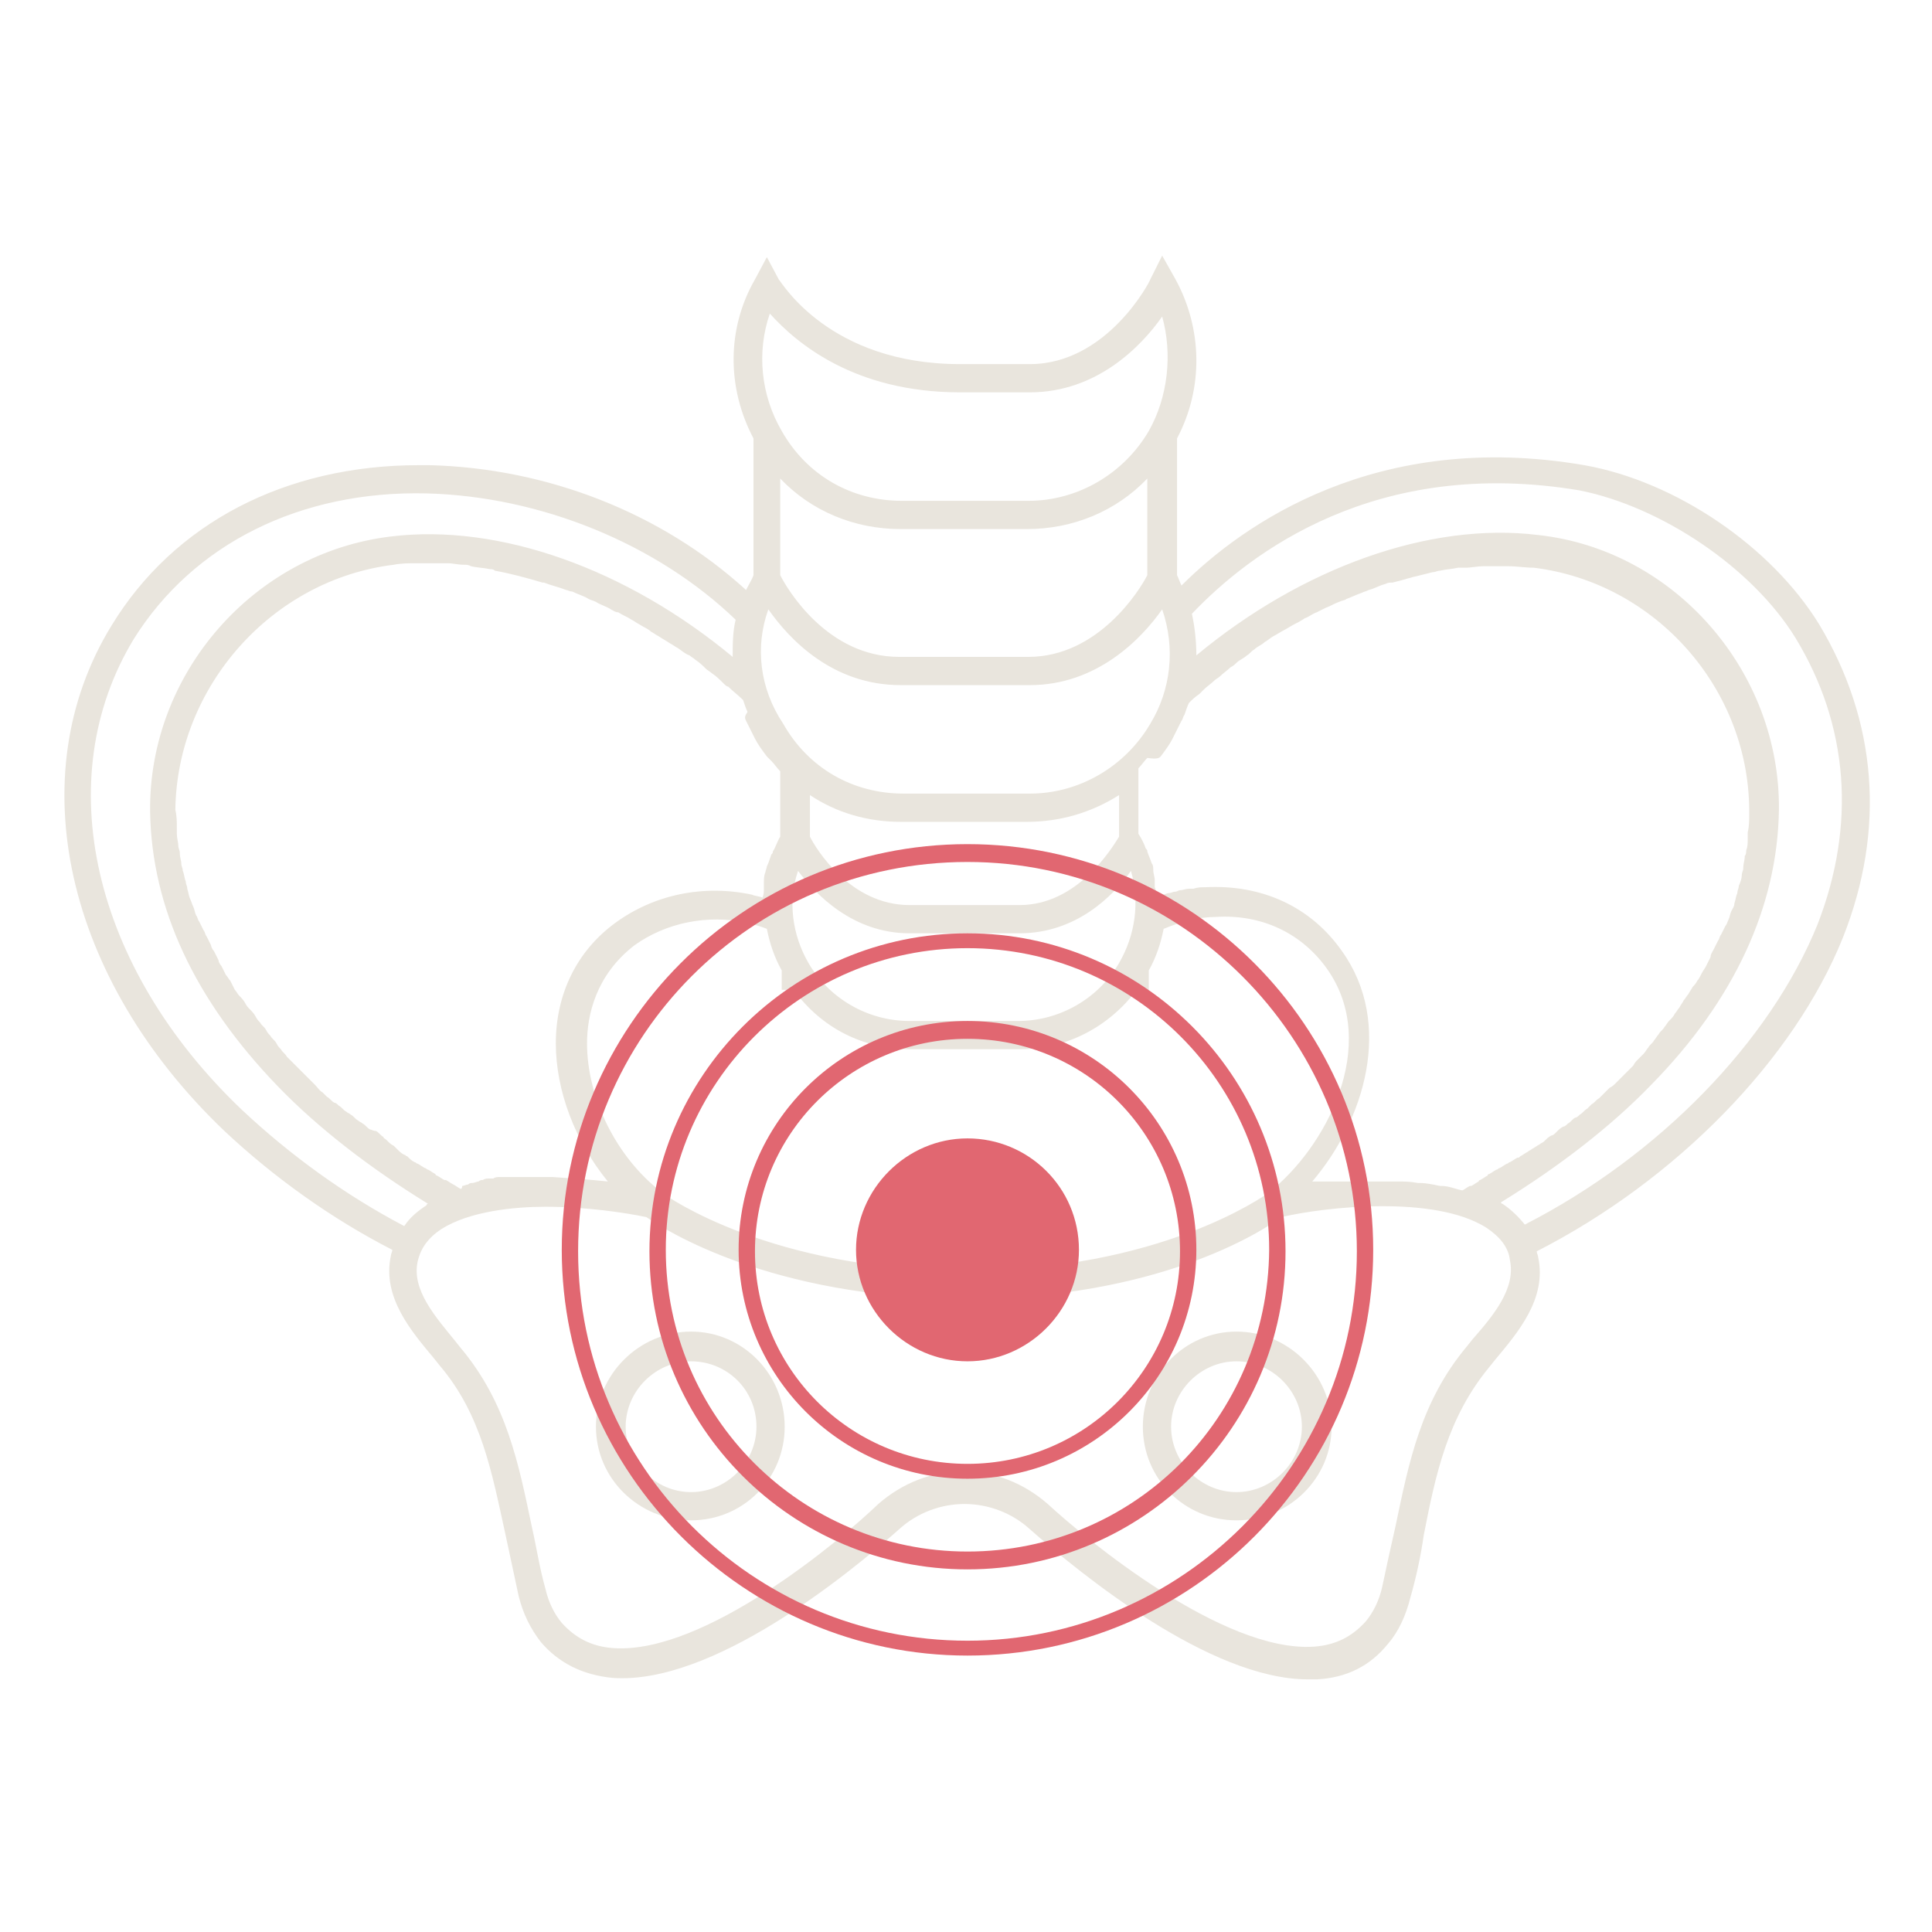 <?xml version="1.0" encoding="utf-8"?>
<!-- Generator: Adobe Illustrator 25.0.1, SVG Export Plug-In . SVG Version: 6.00 Build 0)  -->
<svg version="1.1" id="Layer_1" xmlns="http://www.w3.org/2000/svg" xmlns:xlink="http://www.w3.org/1999/xlink" x="0px" y="0px"
	 viewBox="0 0 130 130" style="enable-background:new 0 0 130 130;" xml:space="preserve">
<style type="text/css">
	.st0{display:none;}
	.st1{display:inline;fill:#EAE5DD;}
	.st2{display:inline;fill:#E9E5DD;}
	.st3{display:inline;fill:#E6E6E5;}
	.st4{fill:#E9E5DD;}
	.st5{fill:#E16771;}
	.st6{display:inline;}
	.st7{clip-path:url(#SVGID_2_);fill:#E9E5DD;}
	.st8{display:inline;fill:#E16771;}
</style>
<g class="st0">
	<path class="st1" d="M82.1,67.7c0,0.4,0.2,0.8,0.5,1.1c0.1,0.1,0.2,0.2,0.3,0.2c0.2,0.1,0.5,0.2,0.8,0.2l7.3,0h0
		c0.9,0,1.6-0.7,1.6-1.6l0-1.7c0-0.4-0.2-0.8-0.5-1.1c-0.3-0.3-0.7-0.5-1.1-0.5l-7.3,0c-0.9,0-1.6,0.7-1.6,1.6L82.1,67.7z
		 M83.6,66.1c0-0.1,0.1-0.2,0.2-0.2l7,0c0.1,0,0.2,0.1,0.2,0.2l0,1.4c0,0.1,0,0.1-0.1,0.2c0,0-0.1,0.1-0.2,0.1h0l-7,0
		c-0.1,0-0.1,0-0.2-0.1c0,0-0.1-0.1-0.1-0.2L83.6,66.1z"/>
	<path class="st1" d="M81.9,72.1c-0.3-0.5-0.8-0.8-1.4-0.8c-0.3,0-0.5,0.1-0.8,0.2l-1.5,0.9c-0.4,0.2-0.6,0.6-0.7,1
		c0,0.1-0.1,0.3-0.1,0.4c0,0.3,0.1,0.6,0.2,0.8l3.6,6.3c0.4,0.8,1.4,1,2.2,0.6l1.5-0.8c0.4-0.2,0.6-0.6,0.7-1
		c0.1-0.4,0.1-0.9-0.2-1.2L81.9,72.1z M84.1,79.3L82.9,80c0,0-0.1,0-0.1,0c0,0,0,0-0.1,0c-0.1,0-0.1-0.1-0.1-0.1l-3.5-6.1
		c0,0,0-0.1,0-0.2c0-0.1,0.1-0.1,0.1-0.1l1.2-0.7c0.1-0.1,0.2,0,0.3,0.1l3.5,6.1C84.2,79.1,84.2,79.3,84.1,79.3"/>
	<path class="st1" d="M104.6,77.7h-7.1c-1,0-1.7,0.8-1.7,1.7v6.1c0,0.1-0.1,0.2-0.2,0.2H77.1c-1,0-1.7,0.8-1.7,1.7v5.5
		c0,6.5,4.8,12,11.2,12.8c0.1,0,0.2,0.1,0.2,0.2v4.5c0,1,0.8,1.7,1.7,1.7h16c0.5,0,0.9-0.2,1.2-0.5c0.3-0.3,0.5-0.8,0.5-1.2v-31
		C106.3,78.5,105.5,77.7,104.6,77.7 M103.3,109c0,0.1-0.1,0.2-0.2,0.2H90c-0.1,0-0.2-0.1-0.2-0.2v-6.1h-1.5c-5.5,0-9.9-4.5-10-10v-4
		c0-0.1,0.1-0.2,0.2-0.2h20.1v-7.8c0-0.1,0.1-0.2,0.2-0.2h4.2c0.1,0,0.2,0.1,0.2,0.2V109z"/>
	<path class="st1" d="M51.8,43.1v-1V43.1z"/>
	<path class="st1" d="M76.8,64.4c0-0.1,0.1-0.1,0.2-0.1c0.1,0,0.2,0,0.3-0.1l0.1,0c1.7-0.6,3.1-1.9,3.8-3.6c0,0,0-0.1,0-0.1
		c0,0,0-0.1,0-0.1c0.1-0.1,0.1-0.2,0.1-0.3c0.1-0.1,0.1-0.2,0.1-0.3c0-0.1,0-0.2,0.1-0.3l0-0.1c0,0,0,0,0-0.1c0,0,0-0.1,0-0.1
		l0.1-0.4c0,0,0-0.1,0-0.1c0,0,0-0.1,0-0.1c0-0.1,0-0.2,0-0.2c0-0.1,0-0.1,0-0.2v-25c0-1-0.8-1.7-1.7-1.7H50.6c-2.6,0-5.2,1-7.1,2.9
		c-1.9,1.9-2.9,4.4-2.9,7c0,2.7,1,5.1,2.9,7l10.7,10.7c0,0,0.1,0.1,0.1,0.2c0,0.1,0,0.1-0.1,0.2L39.9,73.7C38,75.5,37,78.1,37,80.7
		v21.6c0,0.1-0.1,0.2-0.2,0.2h-7.6c-2.6,0-4.7,2.1-4.7,4.7v0.3c0,2.6,2.1,4.7,4.7,4.7h20.6h0c1,0,1.7-0.8,1.7-1.7V81.2
		c0-0.1,0-0.1,0.1-0.1l14-14c0.1-0.1,0.2-0.1,0.3,0c1.2,1.2,2.8,1.9,4.6,1.9h0C73.4,69,75.9,67.1,76.8,64.4 M74.1,64.3
		C74.1,64.3,74.1,64.3,74.1,64.3c-0.5,1-1.4,1.7-2.4,2c-0.4,0.1-0.8,0.2-1.2,0.2c-0.7,0-1.3-0.2-1.9-0.5c-1.3-0.7-2.1-2-2.1-3.5
		v-0.1c0-1.1,0.5-2.2,1.2-2.9c1.1-1,2.7-1.4,4.1-0.9l0.1,0c1.2,0.5,2.2,1.5,2.5,2.8c0.1,0.3,0.1,0.7,0.1,1
		C74.6,63,74.4,63.7,74.1,64.3 M57,43.9c0-0.1,0.1-0.1,0.2-0.1h11.6c0.1,0,0.2,0.1,0.2,0.2v11.8v0c0,0.1-0.1,0.2-0.1,0.2
		c0,0-0.1,0-0.1,0c-0.1,0-0.1,0-0.2-0.1L57,44.2c0,0,0-0.1-0.1-0.1C57,44,57,44,57,43.9 M74.5,57.1c-0.5-0.3-1-0.6-1.5-0.8
		c-0.3-0.1-0.5-0.2-0.8-0.3C72,56,72,55.9,72,55.8V42.6c0-1-0.8-1.7-1.7-1.7H53.5h0c-0.6,0-1.2,0.5-1.2,1.1c0,0,0,0,0,0.1l0,1.2
		c0,0,0,0,0,0.1c0,0.1,0,0.2,0.1,0.3c0.1,0.1,0.1,0.3,0.2,0.3l13.3,13.5c0,0,0.1,0.1,0.1,0.2c0,0.1,0,0.1-0.1,0.2
		c-1.7,1.7-2.4,4.1-1.8,6.4c0,0.1,0,0.2-0.1,0.2L48.6,79.8v29.1c0,0.1-0.1,0.2-0.2,0.2H28.5c0,0-0.1,0-0.1,0c-0.6-0.2-1-0.8-1-1.4
		l0-0.1c0,0,0-0.1,0-0.1v-0.4c0,0,0-0.1,0-0.1c0-0.1,0-0.2,0.1-0.3c0.2-0.7,0.8-1.2,1.6-1.2h0h9.1c0.2,0,0.4,0,0.5-0.1
		c0.7-0.2,1.2-0.9,1.2-1.6V80.6c0-0.1,0-0.2,0-0.4c0-0.1,0-0.2,0-0.3c0,0,0-0.1,0-0.1c0,0,0-0.1,0-0.1c0.2-1.5,0.9-2.9,2-4
		l15.6-15.5c0.2-0.2,0.3-0.4,0.4-0.7c0-0.1,0-0.2,0-0.3c0,0,0-0.1,0-0.1l0-0.1c0-0.4-0.1-0.8-0.4-1.1L45.7,46.2c-1.3-1.3-2-3-2-4.9
		c0-0.1,0-0.2,0-0.4c0,0,0-0.1,0-0.2c0,0,0-0.1,0-0.1c0-0.2,0-0.4,0.1-0.6c0.3-1.4,0.9-2.7,1.9-3.7c1.1-1.1,2.6-1.8,4.2-2
		c0.4,0,0.8,0,1.2,0h27.4c0.1,0,0.2,0.1,0.2,0.2v23.5c0,0.1,0,0.1,0,0.2c0,0,0,0.1,0,0.1c-0.1,1-0.6,2-1.4,2.6c-0.1,0-0.2,0.1-0.2,0
		c-0.1,0-0.1-0.1-0.1-0.2c0,0,0,0,0-0.1C76.4,59.2,75.6,58,74.5,57.1"/>
	<path class="st1" d="M44.1,40.1c0,0.2-0.1,0.4-0.1,0.5C44.1,40.5,44.1,40.3,44.1,40.1z"/>
	<path class="st1" d="M40.4,79.9c0-0.1,0-0.1,0-0.1C40.4,79.8,40.4,79.8,40.4,79.9"/>
	<path class="st1" d="M76.9,60.7C76.9,60.7,76.8,60.7,76.9,60.7c-0.4-1.5-1.3-2.7-2.4-3.5C75.6,58,76.4,59.2,76.9,60.7
		C76.8,60.7,76.9,60.7,76.9,60.7"/>
	<path class="st1" d="M74.5,57.1c-0.5-0.3-1-0.6-1.5-0.8C73.5,56.5,74,56.8,74.5,57.1"/>
	<path class="st1" d="M27.5,106.7c0,0.1-0.1,0.2-0.1,0.3c0,0,0,0.1,0,0.1v0.4c0,0,0,0.1,0,0.1l0,0.1l0-0.7
		C27.4,106.9,27.4,106.8,27.5,106.7"/>
	<path class="st1" d="M57.6,60.3c0.2-0.2,0.3-0.4,0.4-0.7C57.9,59.9,57.8,60.1,57.6,60.3"/>
	<path class="st1" d="M52.3,43.1c0,0,0,0.1,0,0.1c0,0,0,0,0,0.1v0.2l0,0c0,0,0,0,0,0.1c0.1,0.1,0.1,0.2,0.2,0.3
		c-0.1-0.1-0.2-0.2-0.2-0.3c0-0.1-0.1-0.2-0.1-0.3C52.3,43.2,52.3,43.2,52.3,43.1l0-1.1c0,0,0,0.1,0,0.1V43.1z"/>
	<path class="st1" d="M36,34.8c4.9,0,9-4,9-9s-4-9-9-9c-4.9,0-9,4-9,9S31,34.8,36,34.8 M36,19.5c3.5,0,6.4,2.9,6.4,6.4
		s-2.9,6.4-6.4,6.4c-3.5,0-6.4-2.9-6.4-6.4S32.4,19.5,36,19.5"/>
</g>
<g class="st0">
	<path class="st2" d="M120.9,14.4c-0.2,0.1-3.1,1.6-6.5,3.8c-5.7,3.1-12.1,5.7-14.7,4.7C94,20.5,77,17,65.4,17S36.8,20.5,31,22.9
		c-2.5,1-8.9-1.6-14.7-4.7c-3.4-2.3-6.3-3.7-6.5-3.8c-0.5-0.3-1.2-0.1-1.5,0.5c-0.3,0.5-0.1,1.2,0.4,1.5c0.7,0.4,3.2,2,6.5,3.8
		c3.6,2.4,7.7,5.7,9.4,9.2c0.5,1.1,1.2,3,2,5.4c4.1,11.7,12.6,35.9,32,44.7c3.5,1.6,5.7,4.7,5.7,8.2c0,0.6,0.5,1.1,1.1,1.1
		c0.6,0,1.1-0.5,1.1-1.1c0-3.5,2.2-6.6,5.7-8.2c19.4-8.8,27.9-33,32-44.7c0.8-2.4,1.5-4.3,2-5.4c1.7-3.5,5.8-6.8,9.4-9.2
		c3.2-1.8,5.8-3.4,6.4-3.8c0.5-0.3,0.7-1,0.4-1.5S121.4,14.1,120.9,14.4 M104.2,28.4c-0.6,1.2-1.3,3.2-2.1,5.6
		c-4,11.4-12.2,35-30.8,43.4c-2.7,1.2-4.7,3.2-5.9,5.5c-1.2-2.4-3.2-4.3-5.9-5.5C40.9,69,32.7,45.4,28.7,34
		c-0.9-2.5-1.6-4.4-2.1-5.6c-0.7-1.6-1.9-3.1-3.2-4.5c3.4,1.2,6.5,1.9,8.5,1.1c5.6-2.3,22.1-5.8,33.5-5.8c11.4,0,27.9,3.4,33.5,5.8
		c2,0.8,5.2,0.2,8.5-1.1C106.1,25.3,104.9,26.8,104.2,28.4"/>
	<path class="st2" d="M85.6,57.5c-0.1,0-14.1,2.2-19.9,0.1c-6.4-2.4-20.3,0.1-20.9,0.2c-0.4,0.1-0.7,0.3-0.8,0.7
		c-0.1,0.4-0.1,0.8,0.1,1.1c4.4,6.1,9.4,10.5,14.9,13.3c1.2,0.6,2.3,0.9,3.2,1.1c1.8,0.5,2.1,0.5,2.1,2.4c0,0.6,0.5,1.1,1.1,1.1
		c0.6,0,1.1-0.5,1.1-1.1c0-1.9,0.3-1.9,2-2.4c0.8-0.2,1.9-0.5,3.1-1.1c5.6-2.8,10.7-7.3,15.1-13.5c0.3-0.4,0.3-0.9,0-1.2
		C86.5,57.7,86.1,57.4,85.6,57.5"/>
	<path class="st2" d="M64.4,92.5c-0.6,1.2-6.2,11.8-6.2,15.3c0,3.9,3.2,7.1,7.1,7.1s7.1-3.2,7.1-7.1c0-3.5-5.5-14.1-6.2-15.3
		C66,91.8,64.8,91.8,64.4,92.5"/>
</g>
<g class="st0">
	<path class="st2" d="M122.4,14.9c-0.3-0.5-0.9-0.7-1.5-0.5c-0.2,0.1-3.1,1.6-6.5,3.8c-5.7,3.1-12.1,5.7-14.7,4.7
		C94,20.6,77,17,65.4,17S36.8,20.6,31,23c-2.5,1-8.9-1.6-14.7-4.7c-3.4-2.3-6.3-3.7-6.5-3.8c-0.5-0.3-1.2-0.1-1.5,0.5
		c-0.3,0.5-0.1,1.2,0.4,1.5c0.7,0.4,3.2,2,6.5,3.8c3.6,2.4,7.7,5.7,9.4,9.2c0.5,1.1,1.2,3,2,5.4c4.1,11.7,12.6,35.9,32,44.7
		c3.5,1.6,5.7,4.7,5.7,8.2c0,0.6,0.5,1.1,1.1,1.1c0.6,0,1.1-0.5,1.1-1.1c0-3.5,2.2-6.6,5.7-8.2c19.4-8.8,27.9-33,32-44.7
		c0.8-2.4,1.5-4.3,2-5.4c1.7-3.5,5.8-6.8,9.4-9.2c3.2-1.8,5.8-3.4,6.4-3.8C122.5,16.1,122.7,15.4,122.4,14.9 M104.2,28.5
		c-0.6,1.2-1.3,3.2-2.1,5.6c-4,11.4-12.2,35-30.8,43.4c-2.7,1.2-4.7,3.2-5.9,5.5c-1.2-2.4-3.2-4.3-5.9-5.5
		c-18.6-8.4-26.8-32-30.8-43.4c-0.9-2.5-1.6-4.4-2.1-5.6c-0.7-1.6-1.9-3.1-3.2-4.5c3.4,1.2,6.5,1.9,8.5,1.1
		c5.6-2.3,22.1-5.8,33.5-5.8c11.4,0,27.9,3.4,33.5,5.8c2,0.8,5.2,0.2,8.5-1.1C106.1,25.4,104.9,26.9,104.2,28.5"/>
	<path class="st2" d="M100.5,30.3c-0.6-2-16.3-6.5-35.2-6.5c-16.1,0-34.5,4.4-34.5,6.5s7.9,22.2,14.3,31.4
		c5.9,8.6,12.9,13,18.9,13.7c0.4,0.3,0.5,0.8,0.5,1.8c0,0.6,0.5,1.1,1.1,1.1s1.1-0.5,1.1-1.1c0-1,0.1-1.5,0.4-1.8
		c5-0.4,10.1-3,16.6-11.3c1.1-1.2,2.1-2.6,3.1-4c0.1-0.2,0.2-0.4,0.2-0.6C94.7,48.8,100.8,31.2,100.5,30.3"/>
</g>
<g class="st0">
	<path class="st3" d="M123.7,41.4c-3.2-5.2-9.6-9.6-15.8-10.7c-14-2.4-23,4-27.1,8.1c-0.1-0.2-0.2-0.5-0.3-0.7v-9.2
		c1.8-3.4,1.7-7.4-0.1-10.7l-0.9-1.6l-0.8,1.6c0,0.1-2.9,5.7-8.1,5.7h-4.7c-8.8,0-12-5.5-12.2-5.7l-0.8-1.5L52,18.1
		c-1.9,3.3-1.9,7.3-0.1,10.7V38c-0.1,0.3-0.3,0.6-0.5,1c-5.7-5.2-13.4-8.2-21.3-8.4c-0.2,0-0.5,0-0.7,0c-9,0-16.5,3.9-20.7,10.8
		c-6.2,10.1-3.1,23.8,7.6,34c3.3,3.1,7.2,5.9,11.3,8c0,0.1-0.1,0.3-0.1,0.4c-0.6,2.8,1.4,5.1,2.9,6.9l0.4,0.5
		c2.8,3.3,3.5,7.2,4.4,11.3c0.3,1.4,0.6,2.8,0.9,4.2c0.3,1.2,0.8,2.2,1.5,3.1c1.2,1.4,2.8,2.2,4.8,2.4c6.7,0.5,15.8-6.9,19.3-10
		c1.2-1.1,2.8-1.7,4.4-1.7c1.6,0,3.2,0.6,4.4,1.7c3.4,3,12.1,10.1,18.7,10.1c0.2,0,0.4,0,0.6,0c2-0.1,3.6-0.9,4.8-2.4
		c0.7-0.8,1.2-1.9,1.5-3.1c0.4-1.4,0.7-2.8,0.9-4.2c0.8-4.1,1.6-7.9,4.4-11.3l0.4-0.5c1.5-1.8,3.5-4.1,2.9-6.9
		c0-0.1-0.1-0.3-0.1-0.4c9.4-4.8,17.3-12.9,20.6-21.1C128.3,55.1,127.7,47.8,123.7,41.4 M103.9,81.7c-0.4-0.5-0.9-1-1.5-1.4
		c0,0-0.1,0-0.1-0.1c3.9-2.4,7.4-5.1,10.1-7.9c5.6-5.7,8.5-12,8.6-18.5c0.1-9.3-7-17.5-16.2-18.5c-7.3-0.9-15.9,2.2-23,8.1
		c0-0.9-0.1-1.9-0.3-2.8c3.9-4.1,12.4-10.6,26.1-8.3c5.5,1.1,11.6,5.2,14.5,9.9c3.6,5.9,4.1,12.6,1.5,19.3
		C120.4,69.4,112.9,77.1,103.9,81.7 M17.6,74c-10.1-9.6-13-22.3-7.3-31.7c4-6.4,11.2-10,19.7-9.8c7.7,0.2,15.5,3.3,20.8,8.5
		c-0.2,0.8-0.2,1.7-0.2,2.5c-7.1-5.9-15.7-9-23-8.1c-9.2,1.1-16.3,9.2-16.2,18.5c0.1,6.5,3,12.7,8.6,18.5c2.7,2.8,6.2,5.5,10.1,7.9
		c0,0-0.1,0-0.1,0.1c-0.6,0.4-1.1,0.8-1.5,1.4C24.6,79.7,20.8,77,17.6,74 M42.6,110.2c-1.5-0.1-2.6-0.7-3.5-1.7
		c-0.5-0.6-0.9-1.4-1.1-2.3c-0.4-1.4-0.6-2.8-0.9-4.1c-0.9-4.3-1.7-8.4-4.8-12.1l-0.4-0.5c-1.3-1.6-2.9-3.4-2.5-5.3
		c0.2-0.9,0.7-1.6,1.6-2.2c1.9-1.2,4.9-1.5,7-1.5c2.7,0,5.4,0.4,6.8,0.7c1.3,0.9,8.4,5.4,21.2,5.5v0h0.1h0h0.1v0
		c12.8,0,19.9-4.5,21.2-5.5c3-0.7,10.3-1.5,13.8,0.7c0.9,0.6,1.5,1.3,1.6,2.2c0.4,1.9-1.1,3.7-2.5,5.3l-0.4,0.5
		c-3.1,3.7-3.9,7.8-4.8,12.1c-0.3,1.3-0.6,2.7-0.9,4.1c-0.2,0.9-0.6,1.7-1.1,2.3c-0.9,1-2,1.6-3.5,1.7c-6.1,0.4-15.3-7.2-17.9-9.6
		c-1.6-1.4-3.6-2.2-5.7-2.2c-2.1,0-4.1,0.8-5.7,2.2C57.9,103,48.7,110.6,42.6,110.2 M51.6,47.8c0.2,0.4,0.4,0.8,0.6,1.2
		c0.2,0.4,0.5,0.8,0.8,1.2c0.1,0.1,0.2,0.2,0.3,0.4c0.2,0.2,0.4,0.5,0.6,0.7v4.4c-0.2,0.3-0.3,0.7-0.5,1c0,0.1,0,0.2-0.1,0.2
		c-0.1,0.3-0.2,0.5-0.3,0.8c0,0.1-0.1,0.3-0.1,0.4c0,0.2-0.1,0.5-0.1,0.7c0,0.2,0,0.3,0,0.5c0,0.2,0,0.4-0.1,0.6
		c-0.2-0.1-0.5-0.1-0.7-0.2c-3.3-0.7-6.6,0-9.2,1.9c-2.6,1.9-4,4.8-4,8.1c0,3.2,1.3,6.6,3.5,9.3c-0.5-0.1-1.2-0.1-1.9-0.2h0
		c-0.2,0-0.3,0-0.5,0c0,0-0.1,0-0.1,0c-0.2,0-0.3,0-0.5,0c0,0-0.1,0-0.1,0c-0.1,0-0.3,0-0.4,0c-0.1,0-0.2,0-0.2,0
		c-0.1,0-0.3,0-0.4,0c-0.1,0-0.2,0-0.3,0c-0.2,0-0.3,0-0.5,0c-0.1,0-0.2,0-0.2,0c-0.1,0-0.3,0-0.4,0c-0.1,0-0.2,0-0.3,0
		c-0.1,0-0.3,0-0.4,0c-0.1,0-0.2,0-0.3,0c-0.1,0-0.3,0-0.4,0c-0.1,0-0.2,0-0.3,0c-0.1,0-0.3,0-0.4,0.1c-0.1,0-0.2,0-0.3,0
		c-0.1,0-0.3,0.1-0.4,0.1c-0.1,0-0.2,0-0.3,0c-0.1,0-0.3,0.1-0.4,0.1c-0.1,0-0.2,0-0.3,0.1c-0.1,0-0.3,0.1-0.4,0.1
		c-0.1,0-0.2,0-0.2,0.1c-0.3-0.2-0.7-0.4-1-0.6c0,0-0.1,0-0.1,0c-0.2-0.1-0.4-0.2-0.5-0.3c0,0-0.1,0-0.1-0.1
		c-0.2-0.1-0.4-0.2-0.5-0.3c0,0-0.1-0.1-0.1-0.1c-0.2-0.1-0.3-0.2-0.5-0.3c-0.1,0-0.1-0.1-0.2-0.1c-0.2-0.1-0.3-0.2-0.5-0.3
		c-0.1-0.1-0.2-0.1-0.2-0.2c-0.1-0.1-0.3-0.2-0.4-0.3c-0.1-0.1-0.2-0.1-0.3-0.2c-0.1-0.1-0.3-0.2-0.4-0.3c-0.1-0.1-0.2-0.2-0.3-0.2
		c-0.1-0.1-0.3-0.2-0.4-0.3c-0.1-0.1-0.2-0.2-0.4-0.3c-0.1-0.1-0.3-0.2-0.4-0.3c-0.1-0.1-0.2-0.2-0.4-0.3c-0.1-0.1-0.3-0.2-0.4-0.3
		c-0.1-0.1-0.3-0.2-0.4-0.3c-0.1-0.1-0.3-0.2-0.4-0.3c-0.1-0.1-0.3-0.2-0.4-0.3c-0.1-0.1-0.2-0.2-0.4-0.3c-0.1-0.1-0.3-0.3-0.4-0.4
		c-0.1-0.1-0.2-0.2-0.3-0.3c-0.2-0.1-0.3-0.3-0.5-0.4c-0.1-0.1-0.2-0.2-0.3-0.3c-0.1-0.1-0.3-0.3-0.4-0.4c-0.1-0.1-0.2-0.2-0.3-0.3
		c-0.1-0.1-0.3-0.3-0.4-0.4c-0.1-0.1-0.2-0.2-0.3-0.4c-0.1-0.2-0.3-0.3-0.4-0.5c-0.1-0.1-0.2-0.2-0.3-0.4c-0.1-0.2-0.3-0.3-0.4-0.5
		c-0.1-0.1-0.2-0.2-0.3-0.4c-0.1-0.2-0.3-0.3-0.4-0.5c-0.1-0.1-0.2-0.2-0.3-0.4c-0.1-0.2-0.3-0.4-0.4-0.5c-0.1-0.1-0.2-0.3-0.3-0.4
		c-0.1-0.2-0.2-0.3-0.4-0.5c-0.1-0.1-0.2-0.3-0.3-0.4c-0.1-0.2-0.2-0.4-0.3-0.5c-0.1-0.1-0.2-0.3-0.2-0.4c-0.1-0.2-0.2-0.4-0.3-0.6
		c-0.1-0.1-0.2-0.3-0.2-0.4c-0.1-0.2-0.2-0.4-0.3-0.6c-0.1-0.2-0.1-0.3-0.2-0.5c-0.1-0.2-0.2-0.4-0.3-0.6c-0.1-0.2-0.1-0.3-0.2-0.5
		c-0.1-0.2-0.2-0.4-0.2-0.6c-0.1-0.2-0.1-0.3-0.2-0.5c-0.1-0.2-0.1-0.4-0.2-0.6c-0.1-0.2-0.1-0.4-0.2-0.6C14.1,59,14,58.8,14,58.7
		c-0.1-0.2-0.1-0.4-0.1-0.6c0-0.2-0.1-0.3-0.1-0.5c0-0.2-0.1-0.4-0.1-0.6c0-0.2-0.1-0.4-0.1-0.5c0-0.2-0.1-0.5-0.1-0.7
		c0-0.2,0-0.3,0-0.5c0-0.4,0-0.8-0.1-1.2c-0.1-8.4,6.3-15.6,14.5-16.6c0.5-0.1,1-0.1,1.5-0.1c0.1,0,0.3,0,0.4,0c0.3,0,0.7,0,1,0
		c0.2,0,0.5,0,0.7,0c0.3,0,0.6,0,0.9,0.1c0.2,0,0.5,0,0.7,0.1c0.3,0,0.7,0.1,1,0.2c0.2,0,0.4,0.1,0.6,0.1c0.4,0.1,0.8,0.2,1.2,0.3
		c0.1,0,0.3,0.1,0.4,0.1c0.5,0.1,1,0.3,1.5,0.5c0.2,0.1,0.3,0.1,0.5,0.2c0.3,0.1,0.7,0.2,1,0.4c0.2,0.1,0.4,0.2,0.6,0.2
		c0.3,0.1,0.6,0.2,0.9,0.4c0.2,0.1,0.4,0.2,0.6,0.3c0.3,0.1,0.6,0.3,0.8,0.4c0.2,0.1,0.4,0.2,0.6,0.3c0.3,0.1,0.5,0.3,0.8,0.4
		c0.2,0.1,0.4,0.2,0.6,0.3c0.3,0.1,0.5,0.3,0.8,0.5c0.2,0.1,0.4,0.2,0.6,0.3c0.3,0.2,0.5,0.3,0.7,0.5c0.2,0.1,0.3,0.2,0.5,0.4
		c0.2,0.2,0.5,0.3,0.7,0.5c0.2,0.1,0.3,0.2,0.5,0.3c0.2,0.2,0.5,0.4,0.7,0.6c0.1,0.1,0.3,0.2,0.4,0.3c0.3,0.2,0.5,0.4,0.8,0.6
		c0.1,0.1,0.2,0.2,0.3,0.2c0.3,0.3,0.7,0.6,1,0.9c0.1,0.3,0.2,0.6,0.3,0.9C51.5,47.5,51.5,47.7,51.6,47.8 M78.6,28.4
		c-1.7,2.9-4.8,4.7-8.1,4.7H62c-3.4,0-6.4-1.7-8.1-4.7c-1.4-2.4-1.7-5.3-0.8-7.9c1.8,2,5.7,5.3,12.8,5.3h4.7c4.5,0,7.5-3.1,8.9-5.1
		C80.3,23.2,80,26,78.6,28.4 M62,34.9h8.5c3.1,0,6-1.2,8.1-3.4V38c-0.5,1-3.3,5.5-8,5.5h-8.7c-4.8,0-7.5-4.5-8-5.5v-6.5
		C56,33.7,58.8,34.9,62,34.9 M79.5,50.2c0.3-0.4,0.6-0.8,0.8-1.2c0.2-0.4,0.4-0.8,0.6-1.2c0.1-0.1,0.1-0.3,0.2-0.4
		c0.1-0.3,0.2-0.6,0.3-0.9c0.2-0.2,0.3-0.3,0.5-0.5c0.2-0.2,0.3-0.3,0.5-0.5c0.1-0.1,0.3-0.3,0.5-0.4c0.2-0.2,0.4-0.4,0.6-0.5
		c0.1-0.1,0.2-0.2,0.3-0.3c0.3-0.2,0.6-0.4,0.9-0.7c0,0,0.1-0.1,0.1-0.1c5.3-3.9,12.6-7.2,19.9-6.4c5.1,0.6,9.5,3.7,12.1,7.9
		c1.5,2.6,2.4,5.5,2.4,8.7c0,0.4,0,0.8-0.1,1.2c0,0.1,0,0.2,0,0.4c0,0.3,0,0.6-0.1,0.8c0,0.1,0,0.3-0.1,0.4c0,0.2-0.1,0.5-0.1,0.7
		c0,0.2-0.1,0.3-0.1,0.5c0,0.2-0.1,0.4-0.1,0.6c0,0.2-0.1,0.4-0.2,0.6c-0.1,0.2-0.1,0.4-0.2,0.6c-0.1,0.2-0.1,0.4-0.2,0.6
		c-0.1,0.2-0.1,0.4-0.2,0.5c-0.1,0.2-0.1,0.4-0.2,0.5c-0.1,0.2-0.1,0.4-0.2,0.5c-0.1,0.2-0.2,0.4-0.2,0.5c-0.1,0.2-0.2,0.3-0.2,0.5
		c-0.1,0.2-0.2,0.4-0.3,0.5c-0.1,0.2-0.2,0.3-0.2,0.5c-0.1,0.2-0.2,0.4-0.3,0.5c-0.1,0.2-0.2,0.3-0.3,0.5c-0.1,0.2-0.2,0.4-0.3,0.5
		c-0.1,0.1-0.2,0.3-0.3,0.4c-0.1,0.2-0.2,0.4-0.4,0.5c-0.1,0.1-0.2,0.3-0.3,0.4c-0.1,0.2-0.3,0.3-0.4,0.5c-0.1,0.1-0.2,0.3-0.3,0.4
		c-0.1,0.2-0.3,0.3-0.4,0.5c-0.1,0.1-0.2,0.3-0.3,0.4c-0.1,0.2-0.3,0.3-0.4,0.5c-0.1,0.1-0.2,0.3-0.3,0.4c-0.1,0.2-0.3,0.3-0.4,0.5
		c-0.1,0.1-0.2,0.2-0.3,0.4c-0.1,0.2-0.3,0.3-0.4,0.4c-0.1,0.1-0.2,0.2-0.3,0.3c-0.1,0.1-0.3,0.3-0.4,0.4c-0.1,0.1-0.2,0.2-0.3,0.3
		c-0.1,0.1-0.3,0.3-0.4,0.4c-0.1,0.1-0.2,0.2-0.3,0.3c-0.1,0.1-0.3,0.3-0.4,0.4c-0.1,0.1-0.2,0.2-0.3,0.3c-0.1,0.1-0.3,0.2-0.4,0.4
		c-0.1,0.1-0.2,0.2-0.4,0.3c-0.1,0.1-0.3,0.2-0.4,0.3c-0.1,0.1-0.3,0.2-0.4,0.3c-0.1,0.1-0.2,0.2-0.4,0.3c-0.1,0.1-0.3,0.2-0.4,0.3
		c-0.1,0.1-0.2,0.2-0.4,0.3c-0.1,0.1-0.3,0.2-0.4,0.3c-0.1,0.1-0.2,0.2-0.3,0.2c-0.1,0.1-0.3,0.2-0.4,0.3c-0.1,0.1-0.2,0.1-0.3,0.2
		c-0.1,0.1-0.3,0.2-0.4,0.3c-0.1,0.1-0.2,0.1-0.3,0.2c-0.2,0.1-0.3,0.2-0.4,0.3c-0.1,0.1-0.2,0.1-0.2,0.2c-0.2,0.1-0.3,0.2-0.5,0.3
		c-0.1,0-0.1,0.1-0.2,0.1c-0.2,0.1-0.3,0.2-0.5,0.3c0,0-0.1,0-0.1,0.1c-0.2,0.1-0.3,0.2-0.5,0.3c0,0,0,0-0.1,0
		c-0.4,0.2-0.7,0.4-1,0.6c0,0,0,0,0,0c-0.4-0.1-0.9-0.2-1.4-0.3c0,0-0.1,0-0.1,0c-0.5-0.1-0.9-0.2-1.4-0.2c0,0-0.1,0-0.1,0
		c-0.4-0.1-0.9-0.1-1.3-0.1c-0.1,0-0.1,0-0.2,0c-0.4,0-0.9,0-1.3,0c0,0-0.1,0-0.1,0c-0.1,0-0.2,0-0.2,0c-0.1,0-0.2,0-0.3,0
		c-0.1,0-0.3,0-0.4,0c-0.1,0-0.2,0-0.2,0c-0.1,0-0.3,0-0.4,0c-0.1,0-0.1,0-0.2,0c-0.1,0-0.2,0-0.4,0c-0.1,0-0.1,0-0.2,0
		c-0.1,0-0.2,0-0.3,0c-0.1,0-0.1,0-0.2,0c-0.1,0-0.2,0-0.3,0c-0.1,0-0.1,0-0.2,0c-0.1,0-0.2,0-0.3,0c-0.1,0-0.1,0-0.2,0
		c-0.1,0-0.3,0-0.4,0c3.5-4.1,5.5-10.6,2-15.5c-2.1-3-5.4-4.5-9.2-4.3c-0.3,0-0.5,0-0.8,0.1c-0.1,0-0.2,0-0.3,0
		c-0.2,0-0.4,0.1-0.6,0.1c-0.1,0-0.2,0-0.3,0.1c-0.2,0-0.3,0.1-0.5,0.1c-0.1,0-0.2,0.1-0.3,0.1c-0.1,0-0.3,0.1-0.4,0.1
		c0-0.2,0-0.4-0.1-0.6c0-0.2,0-0.3,0-0.5c0-0.2-0.1-0.4-0.1-0.7c0-0.1,0-0.3-0.1-0.4c-0.1-0.3-0.2-0.6-0.3-0.8c0-0.1,0-0.1-0.1-0.2
		c-0.1-0.3-0.3-0.7-0.5-1v-4.4c0.2-0.2,0.4-0.4,0.6-0.7C79.2,50.4,79.4,50.3,79.5,50.2 M53,40.3c1.4,2,4.3,5.1,8.9,5.1h8.7
		c4.5,0,7.5-3.1,8.9-5.1c0.9,2.6,0.6,5.4-0.8,7.7c-1.7,2.9-4.8,4.7-8.1,4.7H62c-3.4,0-6.4-1.7-8.1-4.7C52.4,45.7,52.1,42.9,53,40.3
		 M62,54.6h8.5c2.2,0,4.3-0.6,6.2-1.8v2.8c-0.5,0.8-2.8,4.6-6.7,4.6h-7.4c-4,0-6.3-3.8-6.7-4.6v-2.8C57.6,54,59.7,54.6,62,54.6
		 M55,57.9c1.2,1.6,3.7,4.2,7.5,4.2h7.4c3.8,0,6.3-2.6,7.5-4.2c0.6,2.1,0.3,4.3-0.8,6.2c-1.4,2.4-4,3.9-6.8,3.9h-7.3
		c-2.8,0-5.4-1.5-6.8-3.9C54.7,62.2,54.4,60,55,57.9 M45.9,79.6L45.9,79.6L45.9,79.6c-3.1-2.3-5.1-6.3-5.1-10.1
		c0-1.9,0.6-4.6,3.2-6.6c2.1-1.5,4.9-2.1,7.6-1.5c0.4,0.1,0.8,0.2,1.3,0.4c0.2,0.9,0.5,1.9,1,2.8v1.3h0.8c1.9,2.6,4.7,4,7.9,4h7.3
		c3.2,0,6-1.5,7.9-4h0.8v-1.3c0.5-0.9,0.8-1.8,1-2.8c1.2-0.5,2.4-0.8,3.5-0.8c3.1-0.2,5.8,1.1,7.5,3.5c3.6,5.1-0.1,12.1-4,15.1l0,0
		c-0.3,0.2-7.3,5.2-20.3,5.2h0C53.2,84.8,46.2,79.8,45.9,79.6"/>
	<path class="st3" d="M84.6,101.7c3.5,0,6.4-2.8,6.4-6.3c0-3.5-2.9-6.4-6.4-6.4c-3.5,0-6.3,2.9-6.3,6.4
		C78.2,98.8,81.1,101.7,84.6,101.7 M80.2,95.3c0-2.4,2-4.4,4.4-4.4c2.4,0,4.4,2,4.4,4.4c0,2.4-2,4.4-4.4,4.4
		C82.2,99.7,80.2,97.8,80.2,95.3"/>
	<path class="st3" d="M47.8,89c-3.5,0-6.4,2.9-6.4,6.4c0,3.5,2.9,6.3,6.4,6.3c3.5,0,6.3-2.8,6.3-6.3C54.2,91.8,51.3,89,47.8,89
		 M52.3,95.3c0,2.4-2,4.4-4.4,4.4c-2.4,0-4.4-2-4.4-4.4c0-2.4,2-4.4,4.4-4.4C50.3,90.9,52.3,92.9,52.3,95.3"/>
</g>
<g class="st0">
	<path class="st2" d="M103.2,36.8c0-0.2-0.1-0.3-0.2-0.4c-0.1-0.1-0.3-0.2-0.4-0.2v0c0,0,0,0-0.1,0L97,36.8c-0.2,0-0.3,0.1-0.4,0.2
		c-0.1,0.1-0.2,0.3-0.1,0.5l1,9.1c-0.1-0.1-0.1-0.2-0.2-0.2c-6.6-6.1-13.2-8.6-19-8.6c-1.3,0-2.6,0.1-3.9,0.4
		c-6.7,1.4-11.5,5.7-14.6,9.4c0,0,0,0,0,0c-3.2-1.5-6.7-2.4-10.5-2.4c-13.2,0-23.9,10.7-23.9,23.9c0,13.2,10.7,23.9,23.9,23.9
		c13.2,0,23.9-10.7,23.9-23.9c0-6.8-2.8-12.9-7.4-17.3c2.4-2.7,6-5.6,10.1-6.4c4.3-0.9,9.5-0.1,16.4,6.3c0,0,0.1,0.1,0.2,0.1
		l-7.8,0.9c-0.2,0-0.3,0.1-0.4,0.2c-0.1,0.1-0.2,0.3-0.1,0.5l0.6,5.9c0,0.2,0.1,0.3,0.2,0.4c0.1,0.1,0.3,0.2,0.5,0.1l19.5-2.2
		c0.2,0,0.3-0.1,0.4-0.3c0.1-0.1,0.2-0.3,0.1-0.5L103.2,36.8z M49.3,85.4c-9,0-16.4-7.3-16.4-16.4c0-9,7.3-16.4,16.4-16.4
		c9,0,16.4,7.3,16.4,16.4C65.6,78.1,58.3,85.4,49.3,85.4"/>
</g>
<g class="st0">
	<path class="st2" d="M108.6,115.7c-1.4-1.4-2.8-2.8-4.3-4.3c-0.6-0.6-1.3-1.3-1.9-1.9l-0.1-0.1l0.1-0.1c0.7-0.7,1.3-1.3,2-2
		c1.6-1.5,3-3,4.5-4.5c1.6-1.6,1.6-3.6,0-5.2c-0.7-0.7-1.4-1.4-2.1-2.1l-0.5-0.4c-1.3-1.3-3.1-1.4-4.6-0.3c-0.8,0.6-1.5,1.3-2.2,2.1
		c-1.1,1.2-2.2,2.4-3.3,3.5c-0.5,0.5-0.9,1-1.4,1.5l-0.1,0.1l-0.1-0.1c-0.6-0.6-1.2-1.2-1.7-1.7c-1.2-1.2-2.4-2.4-3.6-3.5
		c-0.9-0.8-1-1.4-0.3-2.5c6-9.8,7.2-20.3,3.7-31.5c-1.5-4.8-4.2-9.1-8.1-13.4c-3.9-4.2-8.6-7.4-14-9.4c-1.3-0.5-2.7-0.9-4-1.3
		c-0.6-0.2-1.3-0.4-1.9-0.6l-0.1,0V17.2l0.1,0c0.2,0,0.3,0,0.4,0c0.3,0,0.5,0,0.7,0c1.2,0.1,2.1-0.1,2.6-1.2c0.5-1,0-1.9-0.8-2.8
		c-1.4-1.7-2.9-3.5-4.3-5.2c-1.4-1.7-2.8-3.4-4.2-5.1c-0.6-0.7-1.2-1.1-1.8-1.1h0c-0.6,0-1.3,0.4-1.9,1.1c-0.7,0.9-1.5,1.8-2.2,2.7
		c-0.3,0.4-0.6,0.7-0.9,1.1c-0.5,0.6-1,1.3-1.6,1.9c-1.4,1.7-2.9,3.4-4.2,5.2c-0.4,0.5-0.5,1.7-0.3,2.3c0.2,0.5,1.2,0.8,1.9,1.1
		l0.1,0c0.3,0.1,0.7,0.1,1.2,0.1c0.2,0,0.4,0,0.6,0h0.1v1.6c0,1.5,0,3,0,4.5c0,4.4,0,9,0,13.5c0,1.1-0.3,1.5-1.4,1.8
		c-5.6,1.4-10.8,4.1-15.9,8.4C24.4,54,20.1,63.6,20.1,75.3c0,7.2,4.5,20.7,14.5,28.1c5.8,4.9,12.9,7.7,20.5,8.2
		c7.5,0.5,15-1.4,21.6-5.3c0.9-0.6,1.5-0.9,1.9-0.9c0.5,0,1,0.4,2,1.3c1,1,2,1.9,3.1,3c0.5,0.5,1,0.9,1.5,1.4l0.1,0.1l-0.1,0.1
		c-0.8,0.7-1.5,1.5-2.2,2.2c-1.6,1.6-3.2,3.1-4.7,4.6c-1.6,1.6-1.6,3.7,0,5.4c0.8,0.9,1.5,1.6,2.2,2.2c1.5,1.4,3.6,1.7,4.8,0.7
		c0.8-0.7,1.6-1.5,2.3-2.2c0.4-0.4,0.8-0.8,1.2-1.2c0.9-0.9,1.8-1.8,2.8-2.7c0.4-0.4,0.9-0.8,1.3-1.3l0.1-0.1l0.1,0.1
		c0.7,0.7,1.4,1.4,2,2.1c1.5,1.5,2.9,3,4.3,4.5c1.7,1.7,3.7,1.7,5.4,0c1.4-1.3,2.7-2.7,4-4C110.7,119.6,110.6,117.6,108.6,115.7
		 M107.1,120c-1.1,1-2.4,2.4-3.8,3.8c-0.4,0.4-0.8,0.7-1.2,0.7h0c-0.4,0-0.8-0.2-1.3-0.7c-1-1-2-2-2.9-2.9c-1.3-1.3-2.6-2.6-3.8-3.9
		c-0.5-0.5-0.9-0.7-1.2-0.7h0c-0.4,0-0.7,0.2-1.2,0.7c-1,1.1-2.1,2.2-3.2,3.2c-1,1-2.1,2.1-3.1,3.2c-0.9,0.9-1.4,1.4-1.9,1.4
		c0,0,0,0,0,0c-0.5,0-1.1-0.4-1.9-1.2l-0.1-0.1c-1.3-1.3-2-1.9-2-2.6c0-0.6,0.6-1.2,1.7-2.3l0.4-0.4c2-2,4-4,5.5-5.5
		c1.1-1.1,1.1-1.5,0-2.6c-0.8-0.8-1.5-1.5-2.3-2.3c-1.4-1.4-2.9-2.9-4.3-4.4c-0.9-1-1.7-1.1-2.9-0.2c-6,4.3-12.9,6.4-20.5,6.2
		c-9.2,0-18-3.8-24.7-10.8c-6.4-6.6-10-15.3-10-23.8c0-11.3,5.8-21.9,15.9-29.1c4-2.8,8.3-4.6,12.8-5.3c1.1-0.2,1.5-0.7,1.5-1.8
		c0-4.8,0-9.7,0-14.4c0-1.9,0-3.8,0-5.7c0-3.2-0.2-3.5-3.6-3.8l-0.2,0l8.7-10.5L66,14.6l-0.2,0c-3.6,0.7-3.6,0.7-3.6,4.4
		c0,1.7,0,3.4,0,5.1c0,4.6,0,9.3,0,14c0,1.5,0.5,2,1.8,2.3c5.7,0.9,10.9,3.2,15.4,6.9C86.7,53.1,91,60.8,92.2,70
		c1.1,8.8-0.9,17-6,24.4c-0.6,0.9-0.6,1.5,0.2,2.2c2.4,2.3,4.7,4.7,7.3,7.3c0.4,0.4,0.7,0.6,1.1,0.6h0c0.4,0,0.8-0.2,1.2-0.6
		c1.5-1.5,3.1-3.1,4.6-4.6c0.7-0.7,1.3-1.3,2-2c1.3-1.3,1.7-1.3,3,0c0.1,0.1,0.2,0.2,0.3,0.3c0.1,0.1,0.2,0.2,0.4,0.4
		c1.1,1.1,1.6,1.6,1.6,2.2c0,0.6-0.6,1.2-1.7,2.3c-1.7,1.6-3.5,3.4-5.6,5.5c-1.2,1.2-1.2,1.6,0,2.8l0.6,0.6c2,2,4,4.1,6.1,6.1
		c0.5,0.4,0.7,0.9,0.7,1.3C107.8,119.1,107.6,119.5,107.1,120"/>
	<path class="st2" d="M81.7,67.2c-1.3-4.7-4.7-8.3-9.2-9.9c-4.5-1.6-9.4-0.8-13.4,2.1c-0.8,0.6-1.2,0.6-2,0.1
		c-2.4-1.6-5-2.4-7.8-2.4c-0.6,0-1.1,0-1.7,0.1c-5.7,0.7-9.7,3.7-11.8,8.8c-2.2,5.5-1.4,10.7,2.3,14.6c4.2,4.5,8.7,9,13.1,13.3
		c2,2,4,4,6,6c0.4,0.4,0.7,0.6,1.1,0.6c0.4,0,0.8-0.2,1.3-0.7c2.9-2.9,5.8-5.9,8.8-8.8c3.2-3.2,6.6-6.6,9.9-9.9
		c2.7-2.7,4-6.1,4.1-10.7c0-0.2-0.1-0.4-0.1-0.7C82,69,81.9,68.1,81.7,67.2 M76.1,79.7C70.8,85,65.6,90.2,59.4,96.4
		c-0.2,0.2-0.4,0.6-0.6,1c-0.1,0.2-0.2,0.4-0.4,0.7l-0.1,0.1l-0.1-0.1c-1.1-1.1-2.1-2.2-3.1-3.2c-2.2-2.2-4.3-4.4-6.3-6.5
		c-2.9-3-5.5-5.6-8-8c-3.6-3.6-4.9-9-3-13.4c1.9-4.6,6.4-7.6,11.2-7.6c0.1,0,0.2,0,0.4,0c2.8,0.1,5.3,1,7.4,2.8
		c1.3,1.1,1.5,1.1,2.8-0.1c2.5-2.3,5.6-3.4,8.7-3.3c3.1,0.1,6.1,1.6,8.5,4.1C81.2,67.5,80.9,75,76.1,79.7"/>
	<path class="st2" d="M68.2,62.8c-0.3-0.1-0.7,0-0.9,0.2c-0.7,0.8-1.2,1.7-1.7,2.6l-1.3,2.2c-0.8,1.3-1.6,2.7-2.4,4
		c-0.1,0.1-0.1,0.2-0.2,0.2l0,0l-0.1,0c0,0-0.2,0-0.4-0.1c-0.3-0.1-0.6-0.2-0.8-0.3l-0.1,0L55.1,70c-0.1,0-0.2,0-0.2,0
		c-0.1,0-0.3,0-0.4,0.1c-0.2,0.1-0.3,0.3-0.3,0.5l-2.7,15.8c-0.1,0.4,0.3,0.7,0.6,0.9c0.3,0.1,0.7,0,0.9-0.3l0.1-0.2
		c0.1-0.1,0.1-0.2,0.2-0.3L58,78c0.3-0.5,0.4-0.6,0.8-0.4c1.9,0.7,3.8,1.4,5.7,2.1c0.2,0.1,0.3,0.1,0.5,0.1l0.1,0
		c0.4,0.1,0.8-0.2,0.9-0.6l2.6-15.6C68.7,63.3,68.5,63,68.2,62.8 M52.2,86.6l0-0.2h0V86.6z"/>
	<polygon class="st2" points="52.2,86.6 52.2,86.4 52.2,86.4 	"/>
</g>
<g>
	<path class="st4" d="M122.4,42c-3.2-5.2-9.6-9.6-15.8-10.7c-14-2.4-23,4-27.1,8.1c-0.1-0.2-0.2-0.5-0.3-0.7v-9.2
		c1.8-3.4,1.7-7.4-0.1-10.7l-0.9-1.6l-0.8,1.6c0,0.1-2.9,5.7-8.1,5.7h-4.7c-8.8,0-12-5.5-12.2-5.7l-0.8-1.5l-0.8,1.5
		c-1.9,3.3-1.9,7.3-0.1,10.7v9.2c-0.1,0.3-0.3,0.6-0.5,1c-5.7-5.2-13.4-8.2-21.3-8.4c-0.2,0-0.5,0-0.7,0c-9,0-16.5,3.9-20.7,10.8
		c-6.2,10.1-3.1,23.8,7.6,34c3.3,3.1,7.2,5.9,11.3,8c0,0.1-0.1,0.3-0.1,0.4c-0.6,2.8,1.4,5.1,2.9,6.9l0.4,0.5
		c2.8,3.3,3.5,7.2,4.4,11.3c0.3,1.4,0.6,2.8,0.9,4.2c0.3,1.2,0.8,2.2,1.5,3.1c1.2,1.4,2.8,2.2,4.8,2.4c6.7,0.5,15.8-6.9,19.3-10
		c1.2-1.1,2.8-1.7,4.4-1.7c1.6,0,3.2,0.6,4.4,1.7c3.4,3,12.1,10.1,18.7,10.1c0.2,0,0.4,0,0.6,0c2-0.1,3.6-0.9,4.8-2.4
		c0.7-0.8,1.2-1.9,1.5-3.1c0.4-1.4,0.7-2.8,0.9-4.2c0.8-4.1,1.6-7.9,4.4-11.3l0.4-0.5c1.5-1.8,3.5-4.1,2.9-6.9
		c0-0.1-0.1-0.3-0.1-0.4c9.4-4.8,17.3-12.9,20.6-21.1C126.9,55.8,126.3,48.5,122.4,42 M102.6,82.4c-0.4-0.5-0.9-1-1.5-1.4
		c0,0-0.1,0-0.1-0.1c3.9-2.4,7.4-5.1,10.1-7.9c5.6-5.7,8.5-12,8.6-18.5c0.1-9.3-7-17.5-16.2-18.5c-7.3-0.9-15.9,2.2-23,8.1
		c0-0.9-0.1-1.9-0.3-2.8c3.9-4.1,12.4-10.6,26.1-8.3c5.5,1.1,11.6,5.2,14.5,9.9c3.6,5.9,4.1,12.6,1.5,19.3
		C119.1,70.1,111.6,77.8,102.6,82.4 M16.3,74.7C6.2,65.1,3.3,52.4,9,43c4-6.4,11.2-10,19.7-9.8c7.7,0.2,15.5,3.4,20.8,8.5
		c-0.2,0.8-0.2,1.7-0.2,2.5c-7.1-5.9-15.7-9-23-8.1c-9.2,1.1-16.3,9.2-16.2,18.5c0.1,6.5,3,12.7,8.6,18.5c2.7,2.8,6.2,5.5,10.1,7.9
		c0,0-0.1,0-0.1,0.1c-0.6,0.4-1.1,0.8-1.5,1.4C23.2,80.4,19.5,77.7,16.3,74.7 M41.3,110.9c-1.5-0.1-2.6-0.7-3.5-1.7
		c-0.5-0.6-0.9-1.4-1.1-2.3c-0.4-1.4-0.6-2.8-0.9-4.1c-0.9-4.3-1.7-8.4-4.8-12.1l-0.4-0.5c-1.3-1.6-2.9-3.4-2.5-5.3
		c0.2-0.9,0.7-1.6,1.6-2.2c1.9-1.2,4.9-1.5,7-1.5c2.7,0,5.4,0.4,6.8,0.7c1.3,0.9,8.4,5.4,21.2,5.5v0h0.1h0H65v0
		c12.8,0,19.9-4.5,21.2-5.5c3-0.7,10.3-1.5,13.8,0.7c0.9,0.6,1.5,1.3,1.6,2.2c0.4,1.9-1.1,3.7-2.5,5.3l-0.4,0.5
		c-3.1,3.7-3.9,7.8-4.8,12.1c-0.3,1.3-0.6,2.7-0.9,4.1c-0.2,0.9-0.6,1.7-1.1,2.3c-0.9,1-2,1.6-3.5,1.7c-6.1,0.4-15.3-7.2-17.9-9.6
		c-1.6-1.4-3.6-2.2-5.7-2.2c-2.1,0-4.1,0.8-5.7,2.2C56.5,103.7,47.4,111.3,41.3,110.9 M50.2,48.5c0.2,0.4,0.4,0.8,0.6,1.2
		c0.2,0.4,0.5,0.8,0.8,1.2c0.1,0.1,0.2,0.2,0.3,0.3c0.2,0.2,0.4,0.5,0.6,0.7v4.4c-0.2,0.3-0.3,0.7-0.5,1c0,0.1,0,0.1-0.1,0.2
		c-0.1,0.3-0.2,0.6-0.3,0.8c0,0.1-0.1,0.3-0.1,0.4c-0.1,0.2-0.1,0.5-0.1,0.7c0,0.1,0,0.3,0,0.4c0,0.2,0,0.4-0.1,0.6
		c-0.2-0.1-0.5-0.1-0.7-0.2c-3.3-0.7-6.6,0-9.2,1.9c-2.6,1.9-4,4.8-4,8.1c0,3.2,1.3,6.6,3.5,9.3c-0.9-0.1-2.2-0.2-3.7-0.3
		c0,0,0,0-0.1,0c-0.2,0-0.3,0-0.5,0c-0.1,0-0.1,0-0.2,0c-0.1,0-0.3,0-0.4,0c-0.1,0-0.2,0-0.3,0c-0.1,0-0.3,0-0.4,0
		c-0.1,0-0.2,0-0.3,0c-0.1,0-0.3,0-0.4,0c-0.1,0-0.2,0-0.3,0c-0.1,0-0.3,0-0.4,0c-0.1,0-0.2,0-0.3,0c-0.1,0-0.3,0-0.4,0.1
		c-0.1,0-0.2,0-0.3,0c-0.1,0-0.3,0-0.4,0.1c-0.1,0-0.2,0-0.3,0.1c-0.1,0-0.3,0.1-0.4,0.1c-0.1,0-0.2,0-0.3,0.1
		c-0.1,0-0.3,0.1-0.4,0.1C31.1,80,31,80,31,80c-0.2-0.1-0.3-0.2-0.5-0.3c0,0,0,0,0,0c-0.2-0.1-0.3-0.2-0.5-0.3c0,0,0,0-0.1,0
		c-0.2-0.1-0.3-0.2-0.5-0.3c0,0-0.1,0-0.1-0.1c-0.2-0.1-0.3-0.2-0.5-0.3c-0.1,0-0.1-0.1-0.2-0.1c-0.2-0.1-0.3-0.2-0.5-0.3
		c-0.1,0-0.1-0.1-0.2-0.1c-0.2-0.1-0.3-0.2-0.5-0.4c-0.1,0-0.1-0.1-0.2-0.1c-0.2-0.1-0.3-0.2-0.5-0.4c-0.1-0.1-0.1-0.1-0.2-0.2
		c-0.2-0.1-0.3-0.2-0.5-0.4c-0.1-0.1-0.2-0.1-0.2-0.2c-0.2-0.1-0.3-0.3-0.5-0.4C25.1,76.1,25,76,24.9,76c-0.2-0.1-0.3-0.3-0.5-0.4
		c-0.1-0.1-0.2-0.1-0.3-0.2c-0.2-0.1-0.3-0.3-0.5-0.4c-0.1-0.1-0.2-0.1-0.3-0.2c-0.2-0.1-0.3-0.3-0.5-0.4c-0.1-0.1-0.2-0.2-0.3-0.2
		c-0.2-0.1-0.3-0.3-0.5-0.4c-0.1-0.1-0.2-0.2-0.3-0.3c-0.2-0.1-0.3-0.3-0.5-0.5c-0.1-0.1-0.2-0.2-0.3-0.3c-0.2-0.2-0.3-0.3-0.5-0.5
		c-0.1-0.1-0.2-0.2-0.3-0.3c-0.2-0.2-0.3-0.3-0.5-0.5c-0.1-0.1-0.2-0.2-0.3-0.3c-0.1-0.2-0.3-0.3-0.4-0.5c-0.1-0.1-0.2-0.2-0.3-0.4
		c-0.1-0.2-0.3-0.3-0.4-0.5c-0.1-0.1-0.2-0.2-0.3-0.4c-0.1-0.2-0.3-0.3-0.4-0.5c-0.1-0.1-0.2-0.2-0.3-0.4c-0.1-0.2-0.3-0.4-0.4-0.5
		c-0.1-0.1-0.2-0.2-0.3-0.4c-0.1-0.2-0.3-0.4-0.4-0.5c-0.1-0.1-0.2-0.3-0.3-0.4c-0.1-0.2-0.2-0.4-0.3-0.6c-0.1-0.1-0.2-0.3-0.3-0.4
		c-0.1-0.2-0.2-0.4-0.3-0.6c-0.1-0.1-0.2-0.3-0.2-0.4c-0.1-0.2-0.2-0.4-0.3-0.6c-0.1-0.1-0.2-0.3-0.2-0.4c-0.1-0.2-0.2-0.4-0.3-0.6
		c-0.1-0.1-0.1-0.3-0.2-0.4c-0.1-0.2-0.2-0.4-0.3-0.6c-0.1-0.1-0.1-0.3-0.2-0.4c-0.1-0.2-0.1-0.4-0.2-0.6c-0.1-0.2-0.1-0.3-0.2-0.5
		c-0.1-0.2-0.1-0.4-0.2-0.7c0-0.2-0.1-0.3-0.1-0.5c-0.1-0.2-0.1-0.5-0.2-0.7c0-0.2-0.1-0.3-0.1-0.5c0-0.2-0.1-0.4-0.1-0.7
		c0-0.2-0.1-0.3-0.1-0.5c0-0.2-0.1-0.5-0.1-0.8c0-0.1,0-0.3,0-0.4c0-0.4,0-0.8-0.1-1.2C11.9,46.2,18.3,39,26.5,38
		c0.5-0.1,1-0.1,1.5-0.1c0.1,0,0.2,0,0.4,0c0.4,0,0.7,0,1.1,0c0.2,0,0.4,0,0.6,0c0.4,0,0.7,0.1,1.1,0.1c0.2,0,0.3,0,0.5,0.1
		c0.4,0.1,0.8,0.1,1.3,0.2c0.1,0,0.2,0,0.3,0.1c1.1,0.2,2.2,0.5,3.2,0.8c0,0,0,0,0.1,0c0.5,0.2,1,0.3,1.5,0.5c0.1,0,0.2,0.1,0.4,0.1
		c0.4,0.2,0.8,0.3,1.1,0.5c0.2,0.1,0.3,0.1,0.5,0.2c0.3,0.2,0.7,0.3,1,0.5c0.2,0.1,0.3,0.2,0.5,0.2c0.3,0.2,0.6,0.3,0.9,0.5
		c0.2,0.1,0.3,0.2,0.5,0.3c0.3,0.2,0.6,0.3,0.8,0.5c0.2,0.1,0.3,0.2,0.5,0.3c0.3,0.2,0.5,0.3,0.8,0.5c0.2,0.1,0.3,0.2,0.5,0.3
		c0.3,0.2,0.5,0.4,0.8,0.5c0.1,0.1,0.3,0.2,0.4,0.3c0.3,0.2,0.5,0.4,0.7,0.6c0.1,0.1,0.3,0.2,0.4,0.3c0.3,0.2,0.5,0.4,0.8,0.7
		c0.1,0.1,0.2,0.2,0.3,0.2c0.3,0.3,0.7,0.6,1,0.9c0.1,0.3,0.2,0.6,0.3,0.8C50.1,48.2,50.1,48.3,50.2,48.5 M77.3,29
		c-1.7,2.9-4.8,4.7-8.1,4.7h-8.5c-3.4,0-6.4-1.7-8.1-4.7c-1.4-2.4-1.7-5.3-0.8-7.9c1.8,2,5.7,5.3,12.8,5.3h4.7
		c4.5,0,7.5-3.1,8.9-5.1C78.9,23.8,78.6,26.7,77.3,29 M60.6,35.6h8.5c3.1,0,6-1.2,8.1-3.4v6.5c-0.5,1-3.3,5.5-8,5.5h-8.7
		c-4.8,0-7.5-4.5-8-5.5v-6.5C54.6,34.4,57.5,35.6,60.6,35.6 M78.1,50.9c0.3-0.4,0.6-0.8,0.8-1.2c0.2-0.4,0.4-0.8,0.6-1.2
		c0.1-0.1,0.1-0.3,0.2-0.4c0.1-0.3,0.2-0.6,0.3-0.8c0.2-0.2,0.4-0.4,0.7-0.6c0.1-0.1,0.2-0.2,0.3-0.3c0.2-0.2,0.5-0.4,0.7-0.6
		c0.1-0.1,0.3-0.2,0.4-0.3c0.2-0.2,0.5-0.4,0.7-0.6c0.2-0.1,0.3-0.2,0.4-0.3c0.2-0.2,0.5-0.3,0.7-0.5c0.2-0.1,0.3-0.3,0.5-0.4
		c0.2-0.2,0.5-0.3,0.7-0.5c0.2-0.1,0.4-0.3,0.6-0.4c0.2-0.1,0.5-0.3,0.7-0.4c0.2-0.1,0.5-0.3,0.7-0.4c0.2-0.1,0.4-0.2,0.7-0.4
		c0.3-0.1,0.5-0.3,0.8-0.4c0.2-0.1,0.4-0.2,0.6-0.3c0.3-0.1,0.6-0.3,0.9-0.4c0.2-0.1,0.4-0.1,0.5-0.2c0.3-0.1,0.7-0.3,1-0.4
		c0.2-0.1,0.3-0.1,0.5-0.2c0.4-0.1,0.7-0.3,1.1-0.4c0.2-0.1,0.3-0.1,0.5-0.1c0.4-0.1,0.8-0.2,1.1-0.3c0.1,0,0.3-0.1,0.4-0.1
		c0.4-0.1,0.8-0.2,1.2-0.3c0.2,0,0.3-0.1,0.5-0.1c0.4-0.1,0.8-0.1,1.2-0.2c0.2,0,0.3,0,0.5,0c0.4,0,0.8-0.1,1.2-0.1
		c0.2,0,0.3,0,0.5,0c0.4,0,0.8,0,1.2,0c0.6,0,1.1,0.1,1.7,0.1c8.2,1,14.6,8.2,14.5,16.6c0,0.4,0,0.8-0.1,1.2c0,0.1,0,0.2,0,0.4
		c0,0.3,0,0.6-0.1,0.8c0,0.1,0,0.3-0.1,0.4c0,0.3-0.1,0.5-0.1,0.8c0,0.2-0.1,0.3-0.1,0.5c0,0.2-0.1,0.5-0.2,0.7
		c0,0.2-0.1,0.3-0.1,0.5c-0.1,0.2-0.1,0.4-0.2,0.7c0,0.2-0.1,0.3-0.2,0.5c-0.1,0.2-0.1,0.4-0.2,0.6c-0.1,0.2-0.1,0.3-0.2,0.4
		c-0.1,0.2-0.2,0.4-0.3,0.6c-0.1,0.1-0.1,0.3-0.2,0.4c-0.1,0.2-0.2,0.4-0.3,0.6c-0.1,0.2-0.2,0.3-0.2,0.5c-0.1,0.2-0.2,0.4-0.3,0.6
		c-0.1,0.2-0.2,0.3-0.3,0.5c-0.1,0.2-0.2,0.4-0.3,0.5c-0.1,0.2-0.2,0.3-0.3,0.4c-0.1,0.2-0.2,0.3-0.3,0.5c-0.1,0.1-0.2,0.3-0.3,0.4
		c-0.1,0.2-0.2,0.3-0.3,0.5c-0.1,0.1-0.2,0.3-0.3,0.4c-0.1,0.2-0.2,0.3-0.4,0.5c-0.1,0.1-0.2,0.3-0.3,0.4c-0.1,0.2-0.3,0.3-0.4,0.5
		c-0.1,0.1-0.2,0.3-0.3,0.4c-0.1,0.2-0.3,0.3-0.4,0.5c-0.1,0.1-0.2,0.3-0.3,0.4c-0.1,0.1-0.3,0.3-0.4,0.4c-0.1,0.1-0.2,0.2-0.3,0.4
		c-0.1,0.1-0.3,0.3-0.4,0.4c-0.1,0.1-0.2,0.2-0.4,0.4c-0.1,0.1-0.3,0.3-0.4,0.4c-0.1,0.1-0.2,0.2-0.4,0.3c-0.1,0.1-0.3,0.3-0.4,0.4
		c-0.1,0.1-0.2,0.2-0.3,0.3c-0.2,0.1-0.3,0.3-0.5,0.4c-0.1,0.1-0.2,0.2-0.3,0.3c-0.2,0.1-0.3,0.3-0.5,0.4c-0.1,0.1-0.2,0.2-0.3,0.2
		c-0.2,0.1-0.3,0.3-0.5,0.4c-0.1,0.1-0.2,0.2-0.3,0.2c-0.2,0.1-0.3,0.2-0.5,0.4c-0.1,0.1-0.2,0.2-0.3,0.2c-0.2,0.1-0.3,0.2-0.5,0.4
		c-0.1,0.1-0.2,0.1-0.3,0.2c-0.2,0.1-0.3,0.2-0.5,0.3c-0.1,0.1-0.2,0.1-0.3,0.2c-0.2,0.1-0.3,0.2-0.5,0.3c-0.1,0.1-0.1,0.1-0.2,0.1
		c-0.2,0.1-0.3,0.2-0.5,0.3c-0.1,0-0.1,0.1-0.2,0.1c-0.2,0.1-0.3,0.2-0.5,0.3c-0.1,0-0.1,0.1-0.2,0.1c-0.2,0.1-0.3,0.2-0.5,0.3
		c0,0-0.1,0-0.1,0.1c-0.2,0.1-0.3,0.2-0.5,0.3c0,0-0.1,0-0.1,0.1c-0.2,0.1-0.3,0.2-0.5,0.3c0,0,0,0-0.1,0c-0.2,0.1-0.3,0.2-0.5,0.3
		c0,0,0,0,0,0c-0.5-0.1-0.9-0.3-1.4-0.3c0,0-0.1,0-0.1,0c-0.5-0.1-0.9-0.2-1.4-0.2c0,0-0.1,0-0.1,0c-0.5-0.1-0.9-0.1-1.4-0.1
		c0,0-0.1,0-0.1,0c-0.4,0-0.9,0-1.3,0c0,0,0,0-0.1,0c-0.1,0-0.1,0-0.2,0c-0.1,0-0.2,0-0.4,0c-0.1,0-0.2,0-0.3,0c-0.1,0-0.2,0-0.4,0
		c-0.1,0-0.2,0-0.2,0c-0.1,0-0.2,0-0.4,0c-0.1,0-0.2,0-0.2,0c-0.1,0-0.2,0-0.3,0c-0.1,0-0.1,0-0.2,0c-0.1,0-0.2,0-0.3,0
		c-0.1,0-0.1,0-0.2,0c-0.1,0-0.2,0-0.3,0c-0.1,0-0.1,0-0.2,0c-0.1,0-0.2,0-0.2,0c-0.1,0-0.3,0-0.4,0c3.5-4.1,5.5-10.6,2-15.5
		c-2.1-3-5.4-4.5-9.2-4.3c-0.3,0-0.5,0-0.8,0.1c-0.1,0-0.2,0-0.3,0c-0.2,0-0.4,0.1-0.6,0.1c-0.1,0-0.2,0.1-0.3,0.1
		c-0.2,0-0.3,0.1-0.5,0.1c-0.1,0-0.2,0.1-0.4,0.1c-0.1,0-0.3,0.1-0.4,0.1c0-0.2,0-0.4-0.1-0.6c0-0.2,0-0.3,0-0.5
		c0-0.2-0.1-0.4-0.1-0.7c0-0.1,0-0.3-0.1-0.4c-0.1-0.3-0.2-0.5-0.3-0.8c0-0.1,0-0.1-0.1-0.2c-0.1-0.3-0.3-0.7-0.5-1v-4.4
		c0.2-0.2,0.4-0.5,0.6-0.7C77.9,51.1,78,51,78.1,50.9 M51.7,41c1.4,2,4.3,5.1,8.9,5.1h8.7c4.5,0,7.5-3.1,8.9-5.1
		c0.9,2.6,0.6,5.4-0.8,7.7c-1.7,2.9-4.8,4.7-8.1,4.7h-8.5c-3.4,0-6.4-1.7-8.1-4.7C51.1,46.3,50.8,43.5,51.7,41 M60.6,55.3h8.5
		c2.2,0,4.3-0.6,6.2-1.8v2.8c-0.5,0.8-2.8,4.6-6.7,4.6h-7.4c-4,0-6.3-3.8-6.7-4.6v-2.8C56.3,54.7,58.4,55.3,60.6,55.3 M53.7,58.6
		c1.2,1.6,3.7,4.2,7.5,4.2h7.4c3.8,0,6.3-2.5,7.5-4.2c0.6,2.1,0.3,4.3-0.8,6.2c-1.4,2.4-4,3.9-6.8,3.9h-7.3c-2.8,0-5.4-1.5-6.8-3.9
		C53.3,62.9,53,60.6,53.7,58.6 M44.6,80.3l-0.1-0.1l0,0c-3-2.3-5-6.3-5-10c0-1.9,0.6-4.6,3.2-6.6c2.1-1.5,4.9-2.1,7.6-1.5
		c0.4,0.1,0.8,0.2,1.3,0.4c0.2,1,0.5,1.9,1,2.8v1.3h0.8c1.9,2.6,4.7,4,7.9,4h7.3c3.2,0,6-1.5,7.9-4h0.8v-1.3c0.5-0.9,0.8-1.8,1-2.8
		c1.2-0.5,2.4-0.8,3.5-0.8c3.1-0.2,5.8,1.1,7.5,3.5c3.6,5.1-0.1,12.1-4,15.1l0,0c-0.3,0.2-7.3,5.2-20.3,5.2h0
		C51.9,85.5,44.9,80.5,44.6,80.3"/>
	<path class="st4" d="M83.2,102.3c3.5,0,6.4-2.8,6.4-6.3c0-3.5-2.9-6.4-6.4-6.4c-3.5,0-6.3,2.9-6.3,6.4
		C76.9,99.5,79.7,102.3,83.2,102.3 M78.8,96c0-2.4,2-4.4,4.4-4.4c2.4,0,4.4,2,4.4,4.4c0,2.4-2,4.4-4.4,4.4
		C80.8,100.4,78.8,98.4,78.8,96"/>
	<path class="st4" d="M46.5,89.6c-3.5,0-6.4,2.9-6.4,6.4c0,3.5,2.9,6.3,6.4,6.3c3.5,0,6.3-2.8,6.3-6.3C52.8,92.5,50,89.6,46.5,89.6
		 M50.9,96c0,2.4-2,4.4-4.4,4.4c-2.4,0-4.4-2-4.4-4.4c0-2.4,2-4.4,4.4-4.4C48.9,91.6,50.9,93.5,50.9,96"/>
	<path class="st5" d="M65.1,76.6c-4.1,0-7.5,3.4-7.5,7.5c0,4.1,3.4,7.5,7.5,7.5c4.1,0,7.5-3.4,7.5-7.5
		C72.6,79.9,69.2,76.6,65.1,76.6"/>
	<path class="st5" d="M65.1,56.8c-15.1,0-27.3,12.3-27.3,27.3s12.3,27.3,27.3,27.3c15.1,0,27.3-12.3,27.3-27.3S80.2,56.8,65.1,56.8
		 M65.1,110.4c-14.5,0-26.2-11.8-26.2-26.2C38.9,69.7,50.6,58,65.1,58c14.4,0,26.2,11.8,26.2,26.2C91.3,98.6,79.5,110.4,65.1,110.4"
		/>
	<path class="st5" d="M65.1,62.8c-11.8,0-21.4,9.6-21.4,21.4c0,11.8,9.6,21.4,21.4,21.4c11.8,0,21.4-9.6,21.4-21.4
		C86.5,72.4,76.9,62.8,65.1,62.8 M65.1,104.4c-11.2,0-20.3-9.1-20.3-20.3c0-11.2,9.1-20.3,20.3-20.3c11.2,0,20.3,9.1,20.3,20.3
		C85.3,95.4,76.3,104.4,65.1,104.4"/>
	<path class="st5" d="M65.1,68.7c-8.5,0-15.4,6.9-15.4,15.4s6.9,15.4,15.4,15.4c8.5,0,15.4-6.9,15.4-15.4S73.6,68.7,65.1,68.7
		 M65.1,98.5c-7.9,0-14.3-6.4-14.3-14.3c0-7.9,6.4-14.3,14.3-14.3c7.9,0,14.3,6.4,14.3,14.3C79.4,92.1,73,98.5,65.1,98.5"/>
</g>
<g class="st0">
	<path class="st2" d="M98.9,44.5c-0.4-0.5-1.1-0.7-1.6-0.3c-0.3,0.2-0.4,0.5-0.5,0.8c-0.1,0.3,0,0.6,0.2,0.9
		c7.3,10.3,3.8,22.9,0.5,35.1c-1.6,5.8-3.1,11.4-3.5,16.7c-0.2,2.6,0.1,8.7,0.7,12.3l0,0.3l-1.3,0c-6,0-20.4,0-29.4,0
		c-6.1,0-9.5,0-11.3,0l-0.4,0l0.1-0.3c0.3-0.7,0.6-1.5,0.9-2.1c1.2-2.6,2.4-5.3,1.4-7.2c-0.3-0.6-0.9-1.3-2.2-1.7
		c-0.4-0.1-0.8-0.1-2.6,0.1c-8.1,0.5-12.6,0.1-13.1-1.3c-0.3-0.8-0.1-2.1,0.1-3.7c0.2-1.5,0.5-3.3,0.5-5.5l0-0.2l0.2,0
		c1.1,0,2.8,0.6,5.3,1.7l0.7,0.3c0.6,0.2,1.3-0.1,1.5-0.6c0.1-0.3,0.1-0.6,0-0.9c-0.1-0.3-0.3-0.5-0.6-0.6L44,87.8
		c-2.2-1-4.5-1.9-6.4-1.8l-0.2,0l0-0.2c-0.2-1.7-0.5-3.2-1-4.9c-0.1-0.5-0.6-0.8-1.1-0.8c-2.7-0.1-5.8-0.5-6.4-1l-0.1-0.1
		c-0.4-0.9-0.3-4.9,10-24.1c3.5-6.6,8.7-14.7,17.2-19c0.6-0.3,0.8-1,0.5-1.6c-0.3-0.6-1-0.8-1.6-0.5c-9.2,4.5-14.6,13-18.2,20
		C26.2,73.5,25.8,78.1,26.7,80c0.7,1.4,3.2,2.2,7.5,2.4l0.2,0l0,0.2c1.3,4.8,0.7,8.5,0.3,11.1c-0.3,1.9-0.5,3.5,0,4.9
		c1.3,3.5,8.7,3.3,15.5,2.8c0.5,0,0.9-0.1,1.2-0.1c0.3,0,0.5,0,0.5,0l0,0l0,0c0.5,0.1,0.6,0.3,0.7,0.4c0.4,0.9-0.5,3.1-1.5,5.2
		c-0.9,2.1-1.7,3.7-1.3,4.9c0.1,0.4,0.4,0.7,0.7,0.8c0.2,0.1,0.3,0.1,0.5,0.1c0.6,0,5.9,0,12.8,0c11.5,0,32,0.1,32.2,0.1
		c0.4,0,0.8-0.2,1-0.5c0.2-0.3,0.3-0.7,0.1-1.1c-0.6-1.6-1.2-9.8-0.9-13.1c0.4-5.1,1.9-10.5,3.4-16.3l0.2,0.1l-0.2-0.1
		C103.2,68.9,106.8,55.8,98.9,44.5"/>
	<path class="st2" d="M60.4,61.2h31.1c0.7,0,1.2-0.5,1.2-1.2V47c0-5-2.3-9.8-6.2-13L86.4,34v-6.2c0-5.7-4.7-10.4-10.4-10.4
		c-5.7,0-10.4,4.7-10.4,10.4v6l0,0.2l-0.1,0.1c-3.9,3.2-6.2,7.9-6.2,13V60C59.3,60.6,59.8,61.2,60.4,61.2 M67.9,27.8
		c0-4.4,3.6-8.1,8.1-8.1c4.4,0,8.1,3.6,8.1,8.1v4.6l-0.3-0.2c-2.4-1.3-5-1.9-7.7-1.9c-2.7,0-5.3,0.6-7.7,1.9l-0.3,0.2V27.8z
		 M61.6,47c0-7.9,6.4-14.4,14.4-14.4c7.9,0,14.4,6.4,14.4,14.4v11.8H61.6V47z"/>
	<path class="st2" d="M81.7,55.4c0.2-0.3,0.3-0.6,0.2-1L80,44.2l0.1-0.1c0.8-1,1.3-2.2,1.3-3.4c0-3-2.4-5.4-5.4-5.4
		s-5.4,2.4-5.4,5.4c0,1.2,0.4,2.5,1.3,3.4l0.1,0.1L70,54.4c-0.1,0.3,0,0.7,0.2,1c0.2,0.3,0.6,0.4,0.9,0.4h9.6
		C81.1,55.8,81.5,55.7,81.7,55.4 M72.6,53.5l1.8-9.4c0.1-0.4-0.1-0.8-0.4-1.1c-0.7-0.6-1-1.4-1-2.2c0-1.7,1.4-3,3-3c1.7,0,3,1.3,3,3
		c0,0.9-0.4,1.7-1,2.2c-0.3,0.3-0.5,0.7-0.4,1.1l1.8,9.4H72.6z"/>
	<path class="st2" d="M60.3,73.9c0-3.6-5.2-10.2-6.3-11.5c-0.2-0.3-0.5-0.4-0.9-0.4c-0.4,0-0.7,0.1-0.9,0.4c-1,1.3-6.3,8-6.3,11.5
		c0,4,3.2,7.2,7.2,7.2C57,81.2,60.3,77.9,60.3,73.9 M53.1,78.8c-2.7,0-4.8-2.2-4.8-4.8c0-1.8,2.5-5.7,4.7-8.6l0.2-0.3l0.2,0.3
		c2.1,2.9,4.7,6.9,4.7,8.6C57.9,76.6,55.7,78.8,53.1,78.8"/>
</g>
<g class="st0">
	<path class="st2" d="M45.9,51.9c0-0.6-0.5-1-1.1-1.1l-7.7,0.1c-0.6,0-1.1,0.5-1.1,1.1c0,0.6,0.5,1.1,1.1,1.1h0l7.7-0.1
		C45.4,53,45.9,52.5,45.9,51.9"/>
	<path class="st2" d="M44.1,56.9l-3.8,3.9c-0.4,0.4-0.4,1.1,0,1.5c0.2,0.2,0.5,0.3,0.7,0.3c0.3,0,0.5-0.1,0.8-0.3l3.8-3.9
		c0.4-0.4,0.4-1.1,0-1.5C45.2,56.5,44.5,56.5,44.1,56.9"/>
	<path class="st2" d="M44,46.9c0.2,0.2,0.5,0.3,0.7,0.3c0.3,0,0.5-0.1,0.8-0.3c0.4-0.4,0.4-1.1,0-1.5l-3.9-3.8
		c-0.4-0.4-1.1-0.4-1.5,0s-0.4,1.1,0,1.5L44,46.9z"/>
	<path class="st2" d="M80.4,35.5c-1.8-1.2-3.9-1.6-6-1.2L61,31.8c-1.8-0.3-3.8-0.1-5.4,0.8c-3.6,1.8-5.5,5.9-4.5,9.8l2.4,9.5
		c0.1,0.5,0.5,0.8,1,0.8c0,0,0,0,0,0c0.5,0,0.9-0.3,1-0.7L59,41.3l6.9,1.5L53.6,62.6c0,0,0,0,0,0c0,0,0,0,0,0
		c-0.1,0.1-0.1,0.2-0.1,0.3c0,0,0,0.1,0,0.1c0,0.1,0,0.2,0,0.3c0,0,0,0,0,0l3.8,22.8l-10.4,22.1c-0.6,1.4-0.4,3,0.5,4.3
		c0.9,1.3,2.3,2,3.8,2c1.9,0,3.6-1.1,4.3-2.9L65,91.1l0,18.9c0,2.6,2.1,4.6,4.6,4.6h0.6c2.6,0,4.6-2.1,4.6-4.6l0-23.7
		c0-0.1,0-0.1,0-0.2L71,67.2l11.9-20.9C85,42.6,83.9,37.8,80.4,35.5 M67.1,40.9L58.6,39c-0.5-0.1-1.1,0.2-1.2,0.7l-2.7,8.1l-1.5-6
		c-0.7-3,0.7-6,3.4-7.4c0.9-0.5,1.9-0.7,2.9-0.7c0.4,0,0.8,0,1.2,0.1l10.3,1.9c-0.1,0.1-0.1,0.1-0.2,0.2c-0.1,0.1-0.2,0.1-0.3,0.2
		c-0.1,0.1-0.2,0.2-0.3,0.3c-0.1,0.1-0.2,0.2-0.2,0.2c-0.1,0.1-0.2,0.3-0.3,0.4c-0.1,0.1-0.1,0.1-0.2,0.2c-0.2,0.2-0.3,0.4-0.4,0.6
		L67.1,40.9z M53.5,110.9c-0.4,1-1.3,1.6-2.3,1.6c-0.8,0-1.6-0.4-2.1-1.1c-0.5-0.7-0.6-1.6-0.3-2.3l10.5-22.4
		c0.1-0.2,0.1-0.4,0.1-0.6l-2.7-16.1l7.9,15.7l0.3,0.6L53.5,110.9z M81.1,45.2L69,66.4c-0.1,0.2-0.2,0.5-0.1,0.7l3.8,19.1l0,23.6
		c0,1.4-1.1,2.5-2.5,2.5h-0.6c-1.4,0-2.5-1.1-2.5-2.5l0-23.7c0,0,0,0,0,0c0-0.1,0-0.1,0-0.2c0,0,0,0,0-0.1c0-0.1,0-0.2-0.1-0.2
		L55.7,63.2l15.1-24.1c0.1-0.2,0.2-0.3,0.3-0.5c0,0,0.1-0.1,0.1-0.1c0.1-0.1,0.2-0.2,0.3-0.3c0.8-0.9,1.9-1.5,3.1-1.7c0,0,0,0,0,0
		c0,0,0,0,0,0c1.6-0.3,3.2,0,4.6,0.9C81.8,39,82.6,42.5,81.1,45.2"/>
	<path class="st2" d="M84.8,15.4c-5,0-9.1,4.1-9.1,9.1c0,5,4.1,9.1,9.1,9.1c5,0,9.1-4.1,9.1-9.1C93.9,19.5,89.8,15.4,84.8,15.4
		 M84.8,31.6c-3.9,0-7-3.1-7-7c0-3.9,3.2-7,7-7c3.9,0,7,3.2,7,7C91.8,28.5,88.7,31.6,84.8,31.6"/>
</g>
<g class="st0">
	<g class="st6">
		<defs>
			<path id="SVGID_1_" d="M17.6,65c0,26,21.2,47.1,47.4,47.1c26.2,0,47.4-21.1,47.4-47.1c0-26-21.2-47.1-47.4-47.1
				C38.8,17.9,17.6,39,17.6,65"/>
		</defs>
		<clipPath id="SVGID_2_">
			<use xlink:href="#SVGID_1_"  style="overflow:visible;"/>
		</clipPath>
		<path class="st7" d="M69.4,27.6c0.3-0.4,0.3-0.9,0.3-1.6c0-0.8,0-1.7,0.7-2.4c0.3-0.3,1-0.3,1.9-0.3c1,0,2,0,2.6-0.5
			c0.2-0.2,0.4-0.6,0.4-1c0-0.7-0.3-1.2-1-1.6c-1.2-0.6-3.4-0.3-4.9,0.6L69.4,27.6z"/>
		<path class="st7" d="M58.8,27.7l0.1-6.8c-1.6-0.9-3.8-1.3-5-0.7c-0.7,0.3-1,0.8-1,1.5c0,0.4,0.1,0.8,0.4,1
			c0.5,0.5,1.6,0.5,2.6,0.5c0.1,0,0.2,0,0.3,0c0.7,0,1.3,0,1.5,0.3c0.6,0.7,0.7,1.6,0.7,2.4C58.4,26.7,58.4,27.2,58.8,27.7
			C58.7,27.6,58.8,27.7,58.8,27.7"/>
		<path class="st7" d="M58.7,37.1l0.1-7c-1.7-1-4.1-1.4-5.4-0.8c-0.7,0.3-1,0.9-1,1.6c0,0.4,0.1,0.8,0.3,1c0.6,0.6,1.7,0.5,2.7,0.5
			c0.9,0,1.7,0,2,0.3c0.7,0.7,0.7,1.7,0.7,2.5c0,0.7,0,1.2,0.4,1.6C58.5,37,58.6,37.1,58.7,37.1"/>
		<path class="st7" d="M69.6,37.1c0.1,0,0.1-0.1,0.2-0.1c0.3-0.4,0.3-1,0.4-1.6c0-0.8,0-1.7,0.7-2.5c0.3-0.4,1.1-0.4,2-0.3
			c1,0,2.2,0,2.7-0.5c0.2-0.2,0.4-0.6,0.3-1c0-0.7-0.4-1.3-1.1-1.6c-1.4-0.6-3.7-0.3-5.3,0.7L69.6,37.1z"/>
		<path class="st7" d="M58.5,46.6l0.1-7l0-0.1c-1.7-1.2-4.4-1.6-5.8-0.9c-0.7,0.3-1.1,0.9-1.1,1.6c0,0.4,0.1,0.7,0.3,1
			c0.6,0.6,1.8,0.6,2.8,0.5c0.2,0,0.3,0,0.5,0c0.7,0,1.4,0,1.6,0.4c0.7,0.8,0.7,1.7,0.8,2.6c0,0.7,0,1.3,0.4,1.7
			C58.2,46.4,58.3,46.5,58.5,46.6"/>
		<path class="st7" d="M69.6,39.6L69.6,39.6l0.1,6.9c0.1-0.1,0.2-0.2,0.3-0.2c0.3-0.4,0.4-1,0.4-1.7c0-0.8,0-1.8,0.8-2.6
			c0.3-0.4,1.2-0.4,2.1-0.4c1.1,0,2.3,0,2.8-0.5c0.2-0.2,0.3-0.6,0.3-1c0-0.7-0.4-1.3-1.1-1.6c-1.5-0.7-4-0.3-5.7,0.8L69.6,39.6z"/>
		<path class="st7" d="M62.5,74.9c0.2,0.2,0.4,0.4,0.5,0.7c0.1,0.2,0.2,0.5,0.2,0.7c0.2,0.8,0.4,1.3,0.8,1.3c0.4,0,0.6-0.6,0.8-1.3
			c0.1-0.2,0.1-0.4,0.2-0.6c0.1-0.2,0.3-0.5,0.5-0.7c0.3-0.4,0.7-0.8,0.5-1.1c-0.1-0.2-0.4-0.1-0.9,0c-0.3,0.1-0.6,0.2-1,0.2
			c-0.3,0-0.7-0.1-1-0.2c-0.3-0.1-0.6-0.2-0.8-0.2c-0.1,0-0.2,0-0.2,0.1C61.8,74.2,62.2,74.6,62.5,74.9"/>
		<path class="st7" d="M37.3,72.3c-4.7,0.3-4.1,5.4-5.8,6.5c-1.5,1-4-0.7-5.5,1.2c-1.9,2.3-1.4,5.1,1.3,8c2,2.1,2.5,16.2,2.9,31.3
			H36c-0.4-15.1,0.9-29,1.3-32.1c0.4-3.1,4.2-5,5-7.9C43.1,76,41,72,37.3,72.3"/>
		<path class="st7" d="M73.9,92.1c2.1,0.1,4.1-0.7,5.9-2.4c3-2.8,4.6-7.4,4.7-10.5c0-3,0.7-5.2,2.1-6.5c1.2-1.1,2.9-1.7,5.2-1.5
			c-0.3-3.1,0.9-6.6,3.2-9.2c1.9-2,4.1-3.1,6.3-3c5-10.6,1.1-16.3-1.7-18.8c-4.6-4.1-12.2-4.7-17.3-1.3c-2.4,1.6-4.8,3.9-7,6.1
			c-1.2,1.2-2.4,2.3-3.5,3.3c0.1,0,0.2,0,0.3,0c1,0,1.9,0.6,2.6,1.7c1.1,1.8,1.5,4.8,0.2,7.7c3.7,2.3,5.9,5.7,5.9,9.3
			c0,6.8-7.6,12.3-16.9,12.3C54.6,79.3,47,73.8,47,67c0-3.6,2.2-7,6-9.3c-1.3-2.9-0.8-5.9,0.2-7.7c0.7-1.1,1.6-1.7,2.6-1.7
			c0.1,0,0.2,0,0.3,0c-1.2-1-2.3-2.1-3.5-3.3c-2.3-2.2-4.6-4.5-7-6.1c-5.1-3.4-12.6-2.8-17.3,1.3c-2.8,2.4-6.6,8.1-1.7,18.8
			c2.2-0.1,4.4,1,6.3,3c2.3,2.6,3.6,6.1,3.2,9.2c2.2-0.1,4,0.4,5.2,1.5c1.4,1.3,2.1,3.5,2.1,6.5c0.1,3.1,1.7,7.7,4.7,10.5
			c1.8,1.7,3.7,2.5,5.9,2.4c6.4-0.3,8.5-5.8,9.8-9.4l0.1-0.3l0.1,0.3C65.4,86.3,67.5,91.8,73.9,92.1 M68,82.8c0.6-2,2.7-3.6,5.7-4.3
			c2-0.4,3.9-0.3,4.4,0.3c0.6,0.8,0.5,2.7-0.2,4.7c-1.1,2.8-3.1,4.6-5.4,4.9c-0.2,0-0.3,0-0.5,0c-1.2,0-2.5-0.6-3.3-1.5
			C67.8,85.8,67.6,84.3,68,82.8 M59.2,86.9c-0.8,1-2,1.5-3.3,1.5c-0.2,0-0.3,0-0.5,0c-2.3-0.3-4.3-2.1-5.4-4.9
			c-0.8-2-0.9-3.9-0.2-4.7c0.5-0.6,2.4-0.8,4.4-0.3c3,0.6,5.1,2.3,5.7,4.3C60.4,84.3,60.1,85.8,59.2,86.9"/>
		<path class="st7" d="M96.5,78.8c-1.8-1.2-1.1-6.2-5.8-6.5c-3.6-0.2-5.8,3.8-5,7c0.8,3,4.6,4.9,5,7.9c0.4,3.1,1.7,17,1.3,32.1h5.8
			c0.4-15.1,0.9-29.2,2.9-31.3c2.7-2.9,3.2-5.7,1.3-8C100.4,78.1,97.9,79.7,96.5,78.8"/>
		<path class="st7" d="M59,27.8c0.2,0,0.4,0,0.7,0c0.2,0,0.3,0,0.5,0c0.3,0,0.6,0,0.9,0c0.1,0,0.3,0,0.4,0c0.3,0,0.7,0,1,0
			c0.1,0,0.2,0,0.3,0c0.9,0,1.8,0,2.7,0c0.1,0,0.3,0,0.4,0c0.3,0,0.6,0,0.9,0c0.2,0,0.3,0,0.5,0c0.3,0,0.5,0,0.8,0
			c0.2,0,0.3,0,0.5,0c0.2,0,0.4,0,0.6,0l-0.1-7.4c-0.2,0-0.4,0-0.7,0c-0.2,0-0.3,0-0.5,0c-0.2,0-0.5,0-0.8,0c-0.2,0-0.3,0-0.5,0
			c-0.3,0-0.6,0-0.9,0c-0.1,0-0.3,0-0.4,0c-0.9,0-1.7,0-2.6,0c-0.1,0-0.2,0-0.3,0c-0.3,0-0.6,0-0.9,0c-0.1,0-0.3,0-0.4,0
			c-0.3,0-0.5,0-0.8,0c-0.2,0-0.3,0-0.5,0c-0.2,0-0.5,0-0.7,0L59,27.8z"/>
		<path class="st7" d="M61.4,37.8c0.2,0,0.3,0,0.5,0c0.3,0,0.6,0,0.9,0c0.2,0,0.4,0,0.6,0c0.2,0,0.4,0,0.6,0c0.1,0,0.1,0,0.2,0
			c0.3,0,0.5,0,0.8,0c0.2,0,0.4,0,0.6,0c0.3,0,0.5,0,0.8,0c0.2,0,0.4,0,0.6,0c0.3,0,0.5,0,0.8,0c0.2,0,0.4,0,0.5,0
			c0.3,0,0.5,0,0.8,0c0.1,0,0.3,0,0.4,0l-0.1-8.5c-0.2,0-0.4,0-0.6,0c-0.2,0-0.4,0-0.6,0c-0.2,0-0.5,0-0.7,0c-0.2,0-0.4,0-0.6,0
			c-0.2,0-0.5,0-0.7,0c-0.2,0-0.4,0-0.6,0c-0.4,0-0.9,0-1.3,0c0,0,0,0,0,0c-0.4,0-0.9,0-1.3,0c-0.1,0-0.3,0-0.4,0
			c-0.3,0-0.6,0-0.9,0c-0.2,0-0.3,0-0.5,0c-0.3,0-0.5,0-0.8,0c-0.2,0-0.3,0-0.5,0c-0.2,0-0.4,0-0.7,0l-0.1,8.4c0.3,0,0.7,0,1.1-0.1
			c0,0,0.1,0,0.1,0C60.5,37.9,60.9,37.8,61.4,37.8"/>
		<path class="st7" d="M58.9,39.5c0.7,0,1.3-0.1,2-0.1c0.2,0,0.3,0,0.5,0c0.2,0,0.4,0,0.6,0c0.2,0,0.5,0,0.7,0c0.2,0,0.4,0,0.6,0
			c0.2,0,0.4,0,0.6,0c0.1,0,0.1,0,0.2,0c0.3,0,0.5,0,0.8,0c0.2,0,0.4,0,0.6,0c0.3,0,0.6,0,0.9,0c0.1,0,0.3,0,0.4,0
			c0.4,0,0.8,0,1.2,0.1c0,0,0.1,0,0.1,0c0.4,0,0.9,0.1,1.3,0.1l0-1.3c-3.1-0.2-7.1-0.2-10.5,0L58.9,39.5z"/>
		<path class="st7" d="M61.2,47.1c0,0,0.1,0,0.1,0c0.8,0,1.6,0,2.3,0c0.1,0,0.1,0,0.2,0c0.1,0,0.1,0,0.2,0c0.3,0,0.5,0,0.8,0
			c0.2,0,0.5,0,0.7,0c0.3,0,0.5,0,0.8,0c0.2,0,0.4,0,0.6,0c0.3,0,0.5,0,0.8,0c0.2,0,0.4,0,0.6,0c0.3,0,0.5,0,0.8,0
			c0.2,0,0.3,0,0.5,0l-0.1-7.4c-3.1-0.2-7.1-0.3-10.5,0l-0.1,7.4c0,0,0.1,0,0.1,0C59.6,47.2,60.4,47.1,61.2,47.1"/>
		<path class="st7" d="M64,52.2C64,52.2,64,52.2,64,52.2c0.9-0.1,2.1-0.9,3.4-1.7c0.7-0.5,1.4-0.9,2.1-1.3l0-0.1
			c-3.2-0.2-7.3-0.2-10.8,0l0,0.2c0.6,0.4,1.2,0.8,1.9,1.2C61.9,51.3,63.1,52.1,64,52.2"/>
		<path class="st7" d="M63.8,48.7c2,0,4,0.1,5.7,0.2l0-1.3c-3.2-0.2-7.2-0.2-10.7,0l0,1.3C60.3,48.7,62.1,48.7,63.8,48.7"/>
		<path class="st7" d="M69.2,29.3l0-1.3c-3.2-0.2-7-0.2-10.2,0.1l0,1.3C62.1,29.1,66,29.1,69.2,29.3"/>
		<path class="st7" d="M69.1,20l0-1.3c-3.1-0.2-6.8-0.2-9.9,0l0,1.3C62.2,19.8,66,19.8,69.1,20"/>
		<path class="st7" d="M55.8,48.5C55.8,48.5,55.8,48.5,55.8,48.5c-0.9,0-1.8,0.6-2.4,1.6c-1.1,1.8-1.5,5,0.1,8
			c0.8,1.5,1.5,2.7,2.1,3.7c1.3,2.4,2.2,3.9,2.4,5.5c0.1,0.5,0.1,1,0.1,1.5c0.1,1.5,0.2,2.4,0.8,2.9c0.5,0.4,1.1,0.6,1.7,0.7
			c0.3,0.1,0.6,0.1,0.8,0.2c0.1,0.1,0.3,0.1,0.5,0.2c0.6,0.3,1.3,0.6,2.1,0.6h0c0,0,0,0,0.1,0c0.8,0,1.5-0.3,2.1-0.6
			c0.2-0.1,0.3-0.2,0.5-0.2c0.2-0.1,0.5-0.2,0.8-0.2c0.6-0.1,1.2-0.3,1.7-0.7c0.6-0.5,0.6-1.4,0.8-2.9c0-0.4,0.1-0.9,0.1-1.5
			c0.2-1.6,1.1-3.2,2.4-5.5c0.6-1.1,1.3-2.3,2.1-3.7c1.6-3,1.2-6.2,0-8c-0.6-1-1.5-1.6-2.4-1.6c-1.4,0-3,1.1-4.6,2.2
			c-1.3,0.8-2.5,1.6-3.4,1.8c0,0-0.1,0-0.1,0c-1-0.1-2.2-0.9-3.5-1.8C58.9,49.6,57.3,48.6,55.8,48.5 M69.2,53.6
			c0,0.7-0.5,1.2-1.2,1.2s-1.2-0.6-1.2-1.2c0-0.7,0.5-1.2,1.2-1.2S69.2,53,69.2,53.6 M61.2,53.6c0,0.7-0.5,1.2-1.2,1.2
			c-0.7,0-1.2-0.6-1.2-1.2c0-0.7,0.5-1.2,1.2-1.2C60.7,52.4,61.2,53,61.2,53.6 M58.6,59.3c0-0.7,0.5-1.2,1.2-1.2
			c0.7,0,1.2,0.6,1.2,1.2c0,0.7-0.5,1.2-1.2,1.2C59.2,60.5,58.6,60,58.6,59.3 M59,64.4c0-0.7,0.5-1.2,1.2-1.2s1.2,0.6,1.2,1.2
			s-0.5,1.2-1.2,1.2S59,65,59,64.4 M60.9,70.8c-0.7,0-1.2-0.6-1.2-1.2s0.5-1.2,1.2-1.2c0.7,0,1.2,0.6,1.2,1.2S61.5,70.8,60.9,70.8
			 M67.1,70.8c-0.7,0-1.2-0.6-1.2-1.2s0.5-1.2,1.2-1.2s1.2,0.6,1.2,1.2S67.7,70.8,67.1,70.8 M67.7,65.6c-0.7,0-1.2-0.6-1.2-1.2
			s0.5-1.2,1.2-1.2s1.2,0.6,1.2,1.2S68.4,65.6,67.7,65.6 M68.1,60.5c-0.7,0-1.2-0.6-1.2-1.2c0-0.7,0.5-1.2,1.2-1.2
			c0.7,0,1.2,0.6,1.2,1.2C69.3,60,68.8,60.5,68.1,60.5"/>
	</g>
	<path class="st8" d="M85.2,61c-2.7,0-4.9,2.2-4.9,4.9c0,2.7,2.2,4.9,4.9,4.9c2.7,0,4.9-2.2,4.9-4.9C90.1,63.2,87.9,61,85.2,61"/>
	<path class="st8" d="M85.2,48.2c-9.8,0-17.8,8-17.8,17.8c0,9.8,8,17.8,17.8,17.8c9.8,0,17.8-8,17.8-17.8
		C103.1,56.1,95.1,48.2,85.2,48.2 M85.2,83.1c-9.4,0-17.1-7.7-17.1-17.1c0-9.4,7.7-17.1,17.1-17.1c9.4,0,17.1,7.7,17.1,17.1
		C102.3,75.4,94.7,83.1,85.2,83.1"/>
	<path class="st8" d="M85.2,52c-7.7,0-13.9,6.3-13.9,13.9c0,7.7,6.3,13.9,13.9,13.9c7.7,0,13.9-6.3,13.9-13.9
		C99.2,58.3,92.9,52,85.2,52 M85.2,79.2C78,79.2,72,73.3,72,66c0-7.3,5.9-13.2,13.2-13.2c7.3,0,13.2,5.9,13.2,13.2
		C98.4,73.3,92.5,79.2,85.2,79.2"/>
	<path class="st8" d="M85.2,55.9c-5.5,0-10.1,4.5-10.1,10.1S79.7,76,85.2,76c5.5,0,10.1-4.5,10.1-10.1S90.8,55.9,85.2,55.9
		 M85.2,75.3c-5.1,0-9.3-4.2-9.3-9.3c0-5.1,4.2-9.3,9.3-9.3c5.1,0,9.3,4.2,9.3,9.3C94.6,71.1,90.4,75.3,85.2,75.3"/>
</g>
</svg>

